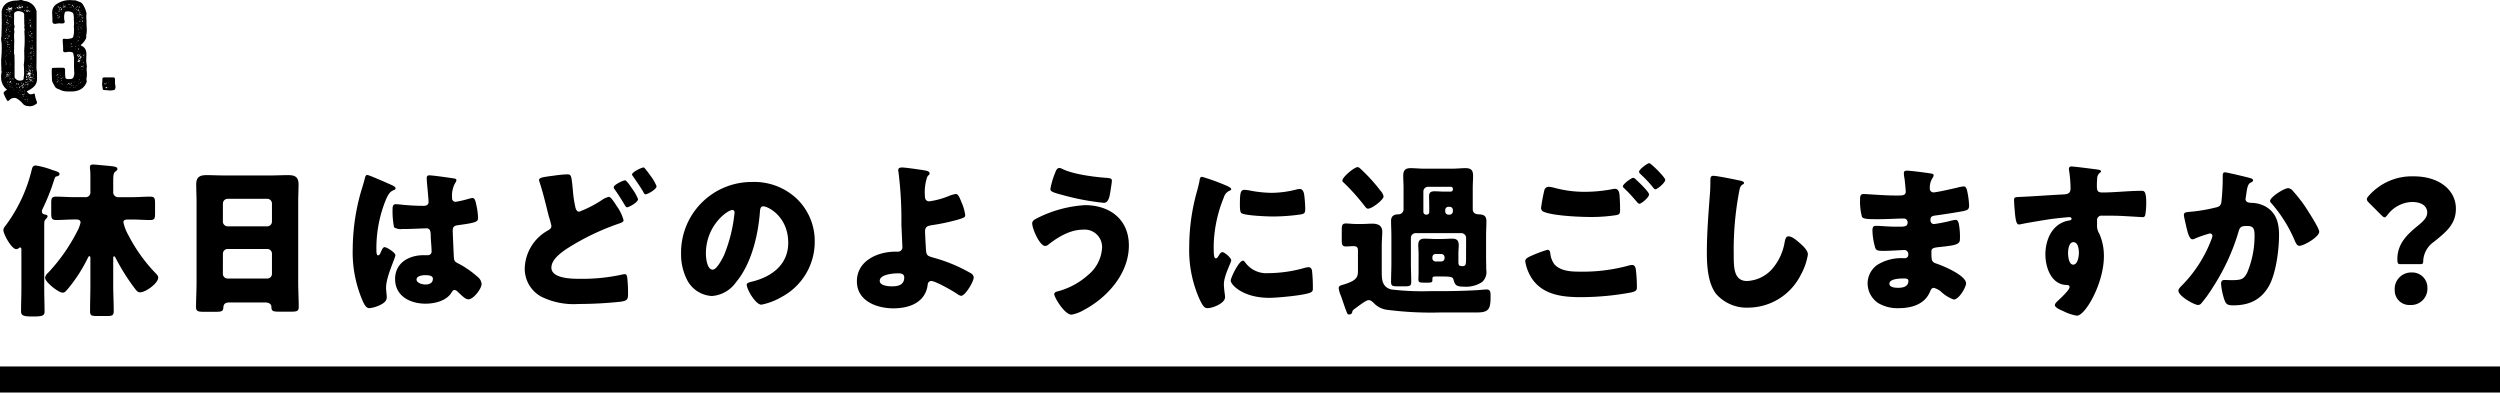<svg xmlns="http://www.w3.org/2000/svg" width="480" height="75.365" viewBox="0 0 480 75.365">
  <g id="グループ_2142" data-name="グループ 2142" transform="translate(-0.5 -3.635)">
    <g id="グループ_2141" data-name="グループ 2141">
      <path id="パス_1232" data-name="パス 1232" d="M7.56,2.12c-.04-.08-.06-.18-.1-.26A5.124,5.124,0,0,1,7.2.8C7.18.62,7.06.56,6.9.64a1.186,1.186,0,0,1-.46.1C6.08.74,5.9.5,5.7.26,5.62.18,5.66.14,5.76.1a4.762,4.762,0,0,0,1.2-.78A1.947,1.947,0,0,0,7.6-2.04V-3.38c0-.3-.1-.58-.1-.88.02-1.78.02-3.56.02-5.36v-5.46a.549.549,0,0,0-.04-.26,2.7,2.7,0,0,0-.54-.96,2.714,2.714,0,0,0-1.7-.88,1.1,1.1,0,0,1-.34-.1,1,1,0,0,0-.64-.06,3.722,3.722,0,0,1-.68.08,3.922,3.922,0,0,0-1.52.34,2.2,2.2,0,0,0-1.24,1.9c.02.48,0,.94.02,1.42,0,.98-.02,1.98-.06,2.96a1.5,1.5,0,0,1-.04.42,1.83,1.83,0,0,0,0,.66,4.183,4.183,0,0,1,.08.68A20.5,20.5,0,0,1,.74-6.16c0,.08-.02.18-.02.26.02.5,0,1,.04,1.5a2.164,2.164,0,0,1,0,.36.667.667,0,0,0,0,.2.956.956,0,0,1,0,.58A4.3,4.3,0,0,0,.8-1.74a2.966,2.966,0,0,0,.94,1.5c.12.1.12.12-.04.2a1.261,1.261,0,0,0-.46.4.233.233,0,0,0-.04.2,7.367,7.367,0,0,0,.68,1.38c.06.1.16.1.26.04l.16-.12a1.282,1.282,0,0,1,1.06-.42.849.849,0,0,1,.38.12,4.519,4.519,0,0,1,1.06.88,1.287,1.287,0,0,0,.88.54,1.569,1.569,0,0,1,.28.04,1.93,1.93,0,0,0,1.42-.38C7.62,2.5,7.64,2.38,7.56,2.12ZM3.68-16.72c.02.02.04.02.04.06H3.68c-.02,0-.04,0-.04-.04A.062.062,0,0,0,3.68-16.72Zm.9.12H4.6c.02,0,.02.02.02.04-.02,0-.02.02-.04.02A.037.037,0,0,1,4.58-16.6Zm-.94.14c.02-.02.04,0,.02.02a.064.064,0,0,1-.06.06l-.04-.04A.1.1,0,0,1,3.64-16.46Zm.56.14a.418.418,0,0,1,.08-.12c.04-.02.04.04.06.06.02.1-.08.04-.1.08C4.22-16.28,4.18-16.28,4.2-16.32Zm-.2,0h.02c.02.04,0,.04-.02.04a.02.02,0,0,1-.02-.02A.02.02,0,0,1,4-16.32Zm.6.08a.44.44,0,0,0,.16.02.172.172,0,0,1,.16.18c0,.08-.02.18-.1.18-.06,0-.02-.12-.04-.16.08-.12-.02-.12-.1-.14h-.1c-.04,0-.1,0-.1-.06C4.5-16.28,4.56-16.24,4.6-16.24Zm-.96.08v-.04c0-.02,0-.04.04-.02.02,0,.02.02.02.04A.073.073,0,0,1,3.64-16.16Zm.42.02a.152.152,0,0,0,.08.04c.08,0,.16-.02.22.06.04.08.1.16.16,0,0,0,.04-.02.06,0a.216.216,0,0,1,0,.22c0,.06-.06.06-.1.04-.06-.06-.2.04-.18-.14,0-.02-.06,0-.08.04-.04.04-.02.1-.02.16-.02.06-.04.1-.08.08-.06-.02-.08-.06-.06-.1a.464.464,0,0,0,.08-.36.152.152,0,0,1-.08.04c-.04,0-.08,0-.08-.06C3.98-16.16,4.04-16.14,4.06-16.14Zm-1.72.04a.043.043,0,0,1,.04.04c0,.02.02.06-.04.06a.07.07,0,0,1-.02-.04C2.32-16.06,2.32-16.1,2.34-16.1Zm3.52.02c.04,0,.04.06.04.08-.02.06-.02.12-.08.1a.053.053,0,0,1-.06-.06C5.78-16,5.78-16.08,5.86-16.08Zm-.32.02a.1.1,0,0,1,.04.08c0,.02.02.04-.02.06-.04-.02-.04-.08-.04-.12C5.5-16.04,5.52-16.06,5.54-16.06Zm-3.62.04a.043.043,0,0,1,.04.04.02.02,0,0,1-.02.02c-.02.02-.04,0-.04-.02A.07.07,0,0,1,1.92-16.02Zm1.96.04c.08-.02.1.06.14.12-.04.06-.08.14-.14.1s-.18-.04-.18-.12S3.82-15.98,3.88-15.98Zm-2.2.4a.279.279,0,0,1,.3-.04c.04-.02.06-.08.1-.1.1-.06.12-.12,0-.18-.02,0-.06-.02-.04-.04a.049.049,0,0,1,.08-.02c.08.04.16.04.2.14.02.08.08.12.1-.02l.04-.04c.12.16.16-.04.24-.06.04,0,.08-.06.12-.02s.02.08-.02.12a.361.361,0,0,0-.06.24.086.086,0,0,0-.14.04c.04,0,.08-.02.14-.02a.121.121,0,0,0,.06.12c.04.04.1.04.06.1-.04.04-.08,0-.12-.02-.06-.06-.12-.1-.14-.18a.371.371,0,0,1-.14.04c-.04,0-.08-.08-.1,0,0,.02.04.06.06.08.1.12.04.22.04.34a.059.059,0,0,1-.08.04c-.02,0-.06-.02-.06-.04.04-.12-.02-.26.1-.34-.06,0-.12.02-.16-.06s-.1-.08-.18-.02c-.1.06-.08-.04-.1-.1-.02.04-.06.06-.08.1,0,.02.02.04.04.06.02.04.02.06,0,.08H1.92c-.04,0-.02-.04-.02-.06v-.08c-.06-.02-.12-.04-.16.02-.02.02-.04.04-.06.02A.066.066,0,0,1,1.68-15.58Zm3.48-.32c0,.02.02.02.02.04s-.02.02-.04,0l-.02-.02C5.14-15.88,5.14-15.9,5.16-15.9Zm-2.2.06c.04,0,.04,0,.06.04-.02.02-.04.04-.06.04-.04,0-.06,0-.06-.04C2.92-15.84,2.94-15.84,2.96-15.84Zm.52.06c.04.02.02.06.04.1a.043.043,0,0,1-.04.04c-.04-.02-.04-.06-.04-.1A.043.043,0,0,1,3.48-15.78Zm.94.24c0,.02-.04.04-.08.04a.043.043,0,0,1-.04-.04c0-.06.06-.04.1-.04C4.42-15.58,4.44-15.58,4.42-15.54Zm1.22.06a.088.088,0,0,1,.1-.02.15.15,0,0,1,.02.1c0,.06-.08.12,0,.2v.04c0,.04.12.04.08.1-.04.04-.1,0-.16-.02-.14-.04-.06-.2-.1-.28C5.54-15.42,5.6-15.44,5.64-15.48Zm-.42.04c.06.02.08.08.1.14,0,.02,0,.04-.04.04-.04-.02-.1-.04-.1-.12C5.18-15.4,5.18-15.44,5.22-15.44Zm-.46.06c0,.04-.02.04-.04.04a.043.043,0,0,1-.04-.04c0-.04.02-.06.06-.04C4.76-15.42,4.76-15.4,4.76-15.38Zm1.34.02c.02.04.02.06-.02.08a.366.366,0,0,1-.32.06c.06-.14.2-.1.3-.16Zm.24-.02h.04c.02,0,.02,0,.02.02-.02,0-.04.02-.06.02C6.32-15.36,6.32-15.36,6.34-15.38ZM2-15.26a.112.112,0,0,1,.12-.1s.04.02.04.04c0,.06-.04.08-.08.12C2.02-15.22,2-15.22,2-15.26Zm-.68-.04.02-.02c.02-.02.04,0,.04.02.02.02,0,.04-.02.04A.043.043,0,0,1,1.32-15.3Zm4.92.06c.04,0,.08.02.06.06a.094.094,0,0,1-.1.1c-.04-.02-.06-.04-.06-.08C6.16-15.22,6.18-15.26,6.24-15.24Zm-4.42.02c0-.02.02-.02.04-.02s.04,0,.02.04l-.02.02C1.84-15.2,1.82-15.2,1.82-15.22Zm1.6,12.9A.513.513,0,0,1,3.3-2.7V-4.66c0-.62,0-1.22-.02-1.84a.96.96,0,0,0,0-.24,2.335,2.335,0,0,1-.08-.82c.02-.62,0-1.22.04-1.84,0-.36-.04-.74-.04-1.1a2.281,2.281,0,0,1,.04-.52,1.769,1.769,0,0,0,0-.46,1,1,0,0,1,.06-.68.283.283,0,0,0-.02-.22,2.389,2.389,0,0,1-.08-.66c0-.52.02-1.04,0-1.56a.5.5,0,0,1,.3-.5,1.225,1.225,0,0,1,.84-.1c.16.04.3.1.44.14a.5.5,0,0,1,.34.38,1.514,1.514,0,0,1,.02.3c0,.5.02,1.02.02,1.52a1.14,1.14,0,0,0,.02.26.282.282,0,0,1,.02.18,1.092,1.092,0,0,0,.02.62.444.444,0,0,1-.02.32.974.974,0,0,0-.02.24,19.944,19.944,0,0,1-.02,3.28c-.02.42,0,.82,0,1.24a9.265,9.265,0,0,1-.1,1.82,7.647,7.647,0,0,1,.06,1.18,4.522,4.522,0,0,1-.06,1.16c0,.06-.02.12-.02.18a.363.363,0,0,1-.28.42A1.2,1.2,0,0,1,3.42-2.32ZM5.48-15.18c.04,0,.04.02.06.06-.02,0-.02.02-.04.02s-.04-.02-.04-.06Zm-3.64.22c-.04.02-.04.1-.1.1l-.02-.04c0-.06.04-.08.08-.1C1.84-15,1.84-14.98,1.84-14.96Zm.42.06a.053.053,0,0,1,.06-.06c.04,0,.04.02.06.06q0,.03-.06.06Q2.29-14.84,2.26-14.9Zm-.82.3c.02,0,.04,0,.04.02s-.04.04-.06.04-.04,0-.04-.04S1.42-14.6,1.44-14.6Zm1,.06c0-.02,0-.04.04-.04.06,0,0,.12.1.1,0,.06-.04.04-.06.04A.092.092,0,0,1,2.44-14.54Zm-.86.1c.04,0,.06.04.06.08,0,.02-.02.04-.04.02-.02,0-.04-.04-.04-.06C1.54-14.42,1.56-14.44,1.58-14.44Zm.2,0,.12.08a.043.043,0,0,1-.04.04.121.121,0,0,1-.12-.06C1.72-14.4,1.74-14.42,1.78-14.44Zm.44.1c-.04.02-.06,0-.04-.02,0-.04.02-.04.04-.04s.04,0,.04.04C2.26-14.34,2.24-14.34,2.22-14.34Zm.1.14a.143.143,0,0,1,.12-.06c.08-.06.18-.04.2.06v.04c-.02-.02-.02-.02-.04-.02-.04-.06-.12-.04-.16-.08,0,.06,0,.1-.04.12-.02,0-.06-.04-.08-.06,0,.02.04.08-.04.08-.02,0-.08-.04-.06-.08S2.28-14.2,2.32-14.2Zm-.66.06c0-.02.04-.04.08-.04a.043.043,0,0,1,.04.04c-.02.04-.04.04-.08.04C1.68-14.1,1.64-14.12,1.66-14.14Zm1.1.18A.043.043,0,0,1,2.72-14c0-.02.02-.06.04-.06.04,0,.04.02.04.04S2.8-13.96,2.76-13.96Zm-1.12.12c-.02,0-.02,0-.02-.02s0-.02.02-.04l.02.02A.07.07,0,0,1,1.64-13.84Zm.8.04v-.04c0-.02.02-.02.04-.02s.02.02.02.04A.073.073,0,0,1,2.44-13.8Zm-.5.02c-.02.02-.04.02-.04,0-.02-.02-.06-.04-.02-.06.02-.02.04,0,.04.02C1.94-13.8,1.96-13.8,1.94-13.78Zm4.08.04c.02,0,.02-.02.04-.02,0,.02.02.02.02.04H6.04ZM1.8-13.7c0-.02.02-.04.04-.02.02,0,.02.02.02.04a.073.073,0,0,1-.06.02C1.8-13.68,1.78-13.7,1.8-13.7Zm4.52.22c.02.06.04.1-.02.12-.04,0-.12-.02-.1-.08,0-.06-.02-.18.06-.2C6.36-13.64,6.28-13.52,6.32-13.48Zm-5.1-.12c0-.02.02-.02.04-.02s.04,0,.06.04H1.26C1.24-13.56,1.2-13.58,1.22-13.6Zm.76.16c0,.04,0,.1-.04.08-.06-.02-.06-.08-.08-.12,0-.04.02-.1.08-.1C2-13.56,1.96-13.48,1.98-13.44Zm-.24-.06-.02-.02c0-.02.02-.02.02-.04,0,.02.02.02.02.04Zm3.88.1.02-.02c.02,0,.02.02.04.02-.02.02-.02.04-.04.04S5.6-13.38,5.62-13.4Zm-3.32.08c-.02,0-.02-.02-.04-.02a.043.043,0,0,1,.04-.04c.02-.02.04,0,.02.02A.07.07,0,0,0,2.3-13.32Zm-.56-.02-.04.04c0-.02-.02-.02-.02-.04l.02-.02C1.72-13.36,1.72-13.34,1.74-13.34Zm-.44.14-.02-.02.02-.02c.02,0,.02.02.04.02C1.32-13.22,1.32-13.2,1.3-13.2Zm1,.04a.152.152,0,0,1-.08.04c-.04,0-.04-.02-.02-.04s.04-.04.06-.04C2.28-13.22,2.3-13.2,2.3-13.16Zm-.48-.02a.127.127,0,0,1,.1.12c0,.08-.02.12-.08.12-.1,0-.12-.06-.1-.14C1.74-13.12,1.74-13.2,1.82-13.18Zm4.48.14c-.04,0-.1,0-.1-.06,0-.04.06-.02.08-.04.04,0,.06,0,.08.04A.053.053,0,0,1,6.3-13.04Zm-4.18.08c.02,0,.06.02.04.04-.02.06-.06.14-.14.14-.04,0-.06,0-.06-.04C1.94-12.86,2.08-12.96,2.12-12.96Zm3.92,0c.04,0,.04.02.04.06a.043.043,0,0,1-.04.04C6-12.86,6-12.9,6-12.92A.043.043,0,0,1,6.04-12.96Zm.48,0a.043.043,0,0,1,.04.04l-.02.02c-.04,0-.04-.02-.04-.04Zm-4.8.24c-.02.02-.04.06-.08.08v-.06a.08.08,0,0,1,.04-.08C1.7-12.78,1.72-12.76,1.72-12.72Zm4.76.04c.04.02.04.04.04.08a.02.02,0,0,1-.02.02c-.02,0-.02-.04-.02-.06Zm-3.86.06c0,.02,0,.04-.04.04-.02,0-.04,0-.04-.04,0-.02.02-.04.06-.04C2.62-12.66,2.62-12.64,2.62-12.62Zm-1.24,0a.07.07,0,0,0,.04-.02c0,.02.02.02.02.04l-.02.02C1.4-12.58,1.36-12.58,1.38-12.62Zm5.08.32v.02c-.04.06.04.12-.02.16-.04.02-.1-.14-.08-.22,0-.02.02-.04.02-.06H6.32a.1.1,0,0,1-.08-.14.086.086,0,0,1,.08-.08.134.134,0,0,1,.08.14c0,.04-.02.06-.02.08C6.42-12.38,6.54-12.42,6.46-12.3Zm-4.5-.22c0-.02-.02-.02-.02-.04a.153.153,0,0,1,.1-.04c0-.02.02,0,.02.02A.11.11,0,0,1,1.96-12.52Zm.22-.04c0,.02.02.02.02.04a.02.02,0,0,1-.02.02l-.02-.02C2.16-12.54,2.18-12.54,2.18-12.56Zm.32.18a.043.043,0,0,1-.04.04c-.02,0-.04,0-.04-.06a.02.02,0,0,1,.02-.02C2.48-12.42,2.5-12.4,2.5-12.38Zm-.18.14c0,.02-.02.02-.04.02a.043.043,0,0,1-.04-.04.043.043,0,0,1,.04-.04C2.3-12.3,2.32-12.28,2.32-12.24Zm-.28.08c0-.02-.02-.02-.04-.02a.043.043,0,0,1,.04-.04h.02C2.08-12.2,2.06-12.18,2.04-12.16Zm4.6-.02c.04,0,.06,0,.06.04,0,.02-.02.02-.04.04-.02,0-.06-.02-.06-.04C6.6-12.18,6.62-12.18,6.64-12.18Zm-4.94.12c0-.02.02-.02.04-.02s.04.02.02.04c0,.02-.02.04-.04.02C1.7-12.02,1.68-12.04,1.7-12.06Zm.28.02c-.02.04-.02.04-.06.04-.02,0-.04-.02-.02-.04a.043.043,0,0,1,.04-.04A.043.043,0,0,1,1.98-12.04Zm-.2.66c-.06-.04-.04-.1-.04-.16a.866.866,0,0,1,.02-.1c-.04-.04-.1-.06-.08-.12s.1-.08.16-.1c.04,0,.02.04,0,.06a.247.247,0,0,0-.08.16c.06.02.06.06.04.1,0,.06.08.1.02.16Zm.46-.36c0,.02-.02.06-.06.04a.053.053,0,0,1-.06-.06c0-.04.04-.04.06-.04C2.22-11.8,2.22-11.78,2.24-11.74Zm.06.42v-.04a.049.049,0,0,1,.08-.02c.04.02.12,0,.14.06a.07.07,0,0,1-.02.04C2.42-11.3,2.36-11.3,2.3-11.32Zm-.78-.04c.02-.02.04.02.04.04l-.08.06c-.02.02-.02-.02-.02-.04A.064.064,0,0,1,1.52-11.36Zm4.8.08c-.02-.04.02-.06.06-.08a.053.053,0,0,1,.06.06c.02.04,0,.06-.04.08C6.36-11.22,6.32-11.24,6.32-11.28Zm-.3.04c.04,0,.06.04.04.08,0,.02,0,.04-.04.04a.1.1,0,0,1-.04-.08C5.98-11.24,6-11.26,6.02-11.24Zm-4.32.18c-.04,0-.04-.06-.04-.08,0-.04.02-.06.04-.04.04,0,.04.04.04.06S1.74-11.06,1.7-11.06ZM6.8-11c0,.04-.04.02-.06.02a.192.192,0,0,0-.18.12c-.02.02-.04.04-.06.02a.1.1,0,0,1-.02-.06c.04-.08.1-.14.16-.14a.15.15,0,0,1,.1.02A.2.2,0,0,1,6.8-11Zm-.74.26c-.04-.02-.04-.06-.06-.08a.043.043,0,0,1,.04-.04c.04.02.04.04.06.08A.043.043,0,0,1,6.06-10.74Zm-3.34-.04c0-.02,0-.04.02-.04a.07.07,0,0,1,.02.04l-.02.02Zm-.64.02v.02c-.04.02-.04,0-.04-.02v-.04C2.08-10.8,2.08-10.78,2.08-10.76Zm-.22.04c.04,0,.08.02.08.06,0,.02-.02.02-.04.02-.04,0-.06,0-.06-.04C1.82-10.7,1.84-10.72,1.86-10.72Zm4.58.18c-.04,0-.08-.04-.06-.08a.11.11,0,0,1,.06-.1.1.1,0,0,1,.08.1A.073.073,0,0,1,6.44-10.54Zm-4.78-.1c.02-.02.04,0,.04.04a.152.152,0,0,1-.04.08c-.06.02-.04-.02-.04-.04C1.62-10.6,1.62-10.64,1.66-10.64Zm4.54.14a.073.073,0,0,1,.06.02c.04.02.1.02.1.1a.07.07,0,0,1-.04.02c-.06,0-.1-.02-.1-.08a.073.073,0,0,1-.02-.06c-.04-.02-.08.02-.1-.02,0-.04.04-.12.08-.12C6.26-10.62,6.18-10.54,6.2-10.5Zm-4.06.22c-.04-.04.02-.08.04-.12.02-.02.04-.04.02-.08s-.08-.08-.02-.1c.06-.04.1.02.14.08v.04a.121.121,0,0,1-.06.12C2.24-10.3,2.2-10.24,2.14-10.28Zm4.7-.02a.02.02,0,0,1-.02.02c-.02,0-.04,0-.04-.02a.02.02,0,0,1,.02-.02C6.82-10.32,6.84-10.32,6.84-10.3Zm-4.82.02c0,.04-.02.04-.04.04s-.06,0-.04-.04a.02.02,0,0,0,.02-.02A.2.2,0,0,1,2.02-10.28Zm4.54.06a.07.07,0,0,1,.04-.02c.06.04.12.06.12.14,0,.02-.02.04-.04.02A.269.269,0,0,1,6.56-10.22Zm-4.82.12a.043.043,0,0,1,.04-.04c.02.02.04.02.04.06a.073.073,0,0,1-.06.02C1.76-10.08,1.74-10.08,1.74-10.1Zm.16.18v-.04c.02-.06.18-.16.24-.14v.04C2.14-10.02,1.94-9.9,1.9-9.92Zm-.22-.04c0,.06-.02.1-.08.1s-.08-.04-.1-.1c0-.04.02-.08.06-.08A.135.135,0,0,1,1.68-9.96Zm-.34.04a.053.053,0,0,1-.06.06c-.02,0-.02-.02-.02-.04,0-.04,0-.06.04-.06A.043.043,0,0,1,1.34-9.92Zm.18.24c0,.04-.02.06-.08.06-.02,0-.04-.02-.02-.04A.1.1,0,0,1,1.5-9.7C1.52-9.72,1.52-9.7,1.52-9.68Zm5.12.02c.02-.04.06-.04.1-.02.02,0,.08.02.06.06s-.06.02-.1,0l-.06-.04c-.02.04-.04.06-.08.02-.02,0-.04-.04-.02-.04A.088.088,0,0,1,6.64-9.66Zm-3.98.12c-.02,0-.04-.02-.02-.06a.156.156,0,0,1,.08-.08.043.043,0,0,1,.04.04C2.78-9.56,2.72-9.56,2.66-9.54ZM1.24-9.58a.043.043,0,0,1,.04-.04c.02,0,.02.02.02.04l-.02.02C1.24-9.54,1.24-9.56,1.24-9.58Zm.64-.02.02-.02c.02,0,.02.02.04.02l-.06.04Zm3.9.14v-.06c.02-.02.02-.02.02,0v.08C5.78-9.44,5.76-9.46,5.78-9.46Zm-3.54,0v.04c-.04,0-.04-.04-.06-.06,0-.02,0-.04.02-.04C2.24-9.52,2.22-9.48,2.24-9.46ZM6.1-9.5c.04.02.04.04.06.08,0,.02-.02.06-.04.06a.11.11,0,0,1-.06-.1C6.04-9.48,6.08-9.5,6.1-9.5Zm-4.32.12a.07.07,0,0,1,.02-.04c.04-.02.06-.02.08.02a.244.244,0,0,1,.06.18c.02,0,.04.02.06.04.02.04.02.1-.02.1-.08,0,0-.06-.02-.1-.02,0-.02-.02-.02-.04C1.8-9.2,1.84-9.34,1.78-9.38Zm4.88.08a.02.02,0,0,1,.02-.02c.02-.02.04,0,.04.02a.043.043,0,0,1-.04.04C6.66-9.26,6.64-9.28,6.66-9.3Zm-4.52.08c0,.02,0,.06-.02.04a.043.043,0,0,1-.04-.04l.02-.02C2.12-9.26,2.14-9.24,2.14-9.22ZM1.5-9.1c.02-.04.02-.08.06-.08l.02.02c0,.04-.02.08-.06.08C1.5-9.06,1.48-9.08,1.5-9.1Zm.4.32a.038.038,0,0,1,.02-.06.126.126,0,0,1,.18.06c.02-.02.04-.06.06-.06.04,0,.1.02.16.02,0,0,.02.04,0,.06-.04.06-.08.02-.14,0a.151.151,0,0,1-.08-.02l-.02.02C2.02-8.74,1.96-8.68,1.9-8.78Zm.72.04c-.02,0-.02-.02,0-.04h.04c.02,0,.02.02,0,.02C2.64-8.74,2.64-8.74,2.62-8.74Zm3.82.04a.043.043,0,0,1,.04-.04c.02-.02.04,0,.04.02a.064.064,0,0,1-.06.06C6.44-8.66,6.44-8.68,6.44-8.7Zm-4.02.08a.07.07,0,0,1,.04-.02c0-.02.02-.02.02,0s-.02.02-.02.04C2.44-8.6,2.42-8.6,2.42-8.62Zm4.32.04c.02,0,.04.02.04.06,0,.02-.02.04-.06.04a.053.053,0,0,1-.06-.06C6.68-8.58,6.7-8.58,6.74-8.58ZM2-8.3c-.04,0-.04-.04-.04-.06-.02-.04,0-.06.02-.08a.064.064,0,0,1,.06.06C2.04-8.34,2.04-8.3,2-8.3Zm4.46-.04c.02,0,.04.02.04.06a.173.173,0,0,1-.12.06c-.04,0-.06-.02-.04-.04A.418.418,0,0,1,6.46-8.34Zm-4.12.08c0-.02.02-.06.04-.06.06.02.06.06.04.1,0,.04,0,.08-.02.08C2.36-8.16,2.36-8.22,2.34-8.26Zm4.22.22c-.02-.12.12-.12.18-.18.02-.02.06,0,.08.02.02.04.02.08,0,.08-.1-.02-.16.14-.26.08a.151.151,0,0,1-.08.02c-.06.02-.1,0-.14-.06a.062.062,0,0,1,.02-.04c.06-.04.08.02.12.06Zm-4.32.18c.02,0,.04.02.06.02l-.04.06c-.04,0-.04-.02-.06-.06C2.2-7.86,2.2-7.88,2.24-7.86Zm4.7,0A.053.053,0,0,1,7-7.8l-.04.04c-.02,0-.04-.02-.04-.06C6.9-7.84,6.92-7.86,6.94-7.86Zm-5.16.24c-.02-.02-.04-.04-.04-.06-.02-.02,0-.04.02-.04.04.02.04.02.06.06C1.8-7.64,1.8-7.62,1.78-7.62Zm.68.06A.043.043,0,0,1,2.5-7.6c.06,0,.08.06.1.1a.043.043,0,0,1-.04.04C2.52-7.48,2.46-7.5,2.46-7.56Zm4.02,0c0-.02.02-.02.04-.02s.02.02.02.04-.02.04-.04.02C6.46-7.52,6.46-7.54,6.48-7.56Zm.54.08c0,.02-.02.08-.04.08-.04-.02-.04-.06-.04-.1-.02-.02-.02-.06.04-.06C7-7.56,7.02-7.54,7.02-7.48ZM1.98-7.5l-.02.02a.043.043,0,0,1-.04-.04c-.02-.02,0-.04.04-.02C1.98-7.54,1.98-7.52,1.98-7.5Zm4.62.1a.07.07,0,0,1,.04-.02l.02.02c0,.02,0,.02-.02.04C6.62-7.36,6.6-7.36,6.6-7.4Zm-.26.22c.04-.04.02-.08.04-.14.02-.04.04-.06.08-.04s.04.04.04.08a.2.2,0,0,1-.1.16c-.02.02-.06.06-.08.02C6.3-7.12,6.32-7.14,6.34-7.18Zm-5.02-.1-.04-.06a.028.028,0,0,1,.04,0,.043.043,0,0,1,.04.04C1.36-7.28,1.34-7.28,1.32-7.28ZM7.1-7.2a.043.043,0,0,1,.04.04c-.02.02-.02.04-.06.04a.073.073,0,0,1-.02-.06C7.08-7.18,7.08-7.2,7.1-7.2Zm-.48.04a.043.043,0,0,1,.04.04c.02.02,0,.04-.02.04-.02.02-.04,0-.04-.02C6.58-7.12,6.6-7.14,6.62-7.16Zm-4.34.02c.02,0,.04.02.04.06,0,.02,0,.04-.04.04-.02,0-.04-.02-.04-.06A.043.043,0,0,1,2.28-7.14Zm4.6.08a.028.028,0,0,1-.04,0,.037.037,0,0,1,0-.06h.02C6.9-7.1,6.9-7.1,6.88-7.06Zm-.8-.02a.043.043,0,0,1,.04.04C6.1-7.02,6.1-7,6.06-7c-.02-.02-.04-.04-.02-.08C6.04-7.1,6.06-7.1,6.08-7.08Zm.42.1c0,.02-.02.04-.04.02a.028.028,0,0,1,0-.04h.02A.02.02,0,0,1,6.5-6.98Zm-4.76.14c.04,0,.06.02.06.04a.053.053,0,0,1-.06.06c-.02,0-.04-.04-.04-.06A.043.043,0,0,1,1.74-6.84Zm5.24.02c.02.02.08,0,.08.04-.02.06-.1.02-.12.08-.06,0-.06-.04-.06-.06C6.9-6.82,6.92-6.84,6.98-6.82Zm-.66.06c0,.02,0,.04-.04.04a.07.07,0,0,1-.02-.04c.02,0,.02-.02.04-.02Zm-.28.12a.053.053,0,0,1,.06.06c-.02.04-.02.06-.06.06C6-6.5,6-6.54,6-6.58,6-6.6,6-6.64,6.04-6.64Zm.36.18a.02.02,0,0,1-.02-.02c.04-.04.02-.14.12-.12.02.02.02.04.06.06A1.179,1.179,0,0,1,6.4-6.46ZM1.58-6.48,1.6-6.5a.064.064,0,0,1,.06.06.07.07,0,0,1-.02.04C1.6-6.4,1.58-6.44,1.58-6.48Zm5.02.06a.073.073,0,0,1,.06.02c0,.02,0,.02-.02.04-.02,0-.06,0-.06-.02C6.54-6.4,6.58-6.4,6.6-6.42Zm-.04.22c.06-.02.08.02.12.06,0,.04,0,.06-.04.04-.04,0-.08,0-.1-.04A.038.038,0,0,1,6.56-6.2Zm-.28.04a.073.073,0,0,1,.02.06c0,.02-.02.04-.04.02l-.02-.04A.043.043,0,0,1,6.28-6.16Zm.14.2a.053.053,0,0,1-.06-.06c.02-.02.02-.06.06-.06s.06.04.06.08C6.46-5.98,6.44-5.96,6.42-5.96Zm.2.26c0-.04.02-.04.04-.06a.07.07,0,0,1,.02.04c0,.02,0,.04-.02.04A.07.07,0,0,1,6.62-5.7ZM1.64-5.72a.043.043,0,0,1,.04.04.2.2,0,0,1-.08.1.053.053,0,0,1-.06-.06C1.56-5.68,1.58-5.72,1.64-5.72Zm4.62.02a.043.043,0,0,1-.04.04.02.02,0,0,1-.02-.02c-.02-.02,0-.04.02-.04S6.24-5.7,6.26-5.7Zm-3.84.18c-.02,0-.02-.02-.04-.02,0-.02,0-.04.02-.04.02.02.02.02.04.02C2.44-5.54,2.44-5.52,2.42-5.52Zm-.76.06a.043.043,0,0,1,.04.04c-.02.06-.08,0-.1.04-.02,0-.06,0-.06-.02C1.56-5.46,1.6-5.46,1.66-5.46Zm4.94.18c.04,0,.04.04.04.06a.038.038,0,0,1,0,.06c-.06,0-.08-.02-.08-.06C6.56-5.24,6.58-5.26,6.6-5.28Zm-4.18.22c0-.04-.02-.08.02-.08.06,0,.08.06.08.1A.043.043,0,0,1,2.48-5,.053.053,0,0,1,2.42-5.06Zm-.7-.06c.04-.02.12,0,.12.06-.02.1-.1-.06-.14,0-.04.02-.08.06-.1,0C1.6-5.12,1.66-5.12,1.72-5.12Zm4.72.04c0,.02-.02.02-.04.04-.02-.02-.04-.02-.04-.04-.02-.02,0-.04.02-.04C6.42-5.12,6.44-5.1,6.44-5.08Zm-4.9.22c0,.02-.02.02-.04.02a.073.073,0,0,1-.02-.06c0-.02.02-.02.04-.02C1.54-4.9,1.56-4.88,1.54-4.86Zm4.82,0A.043.043,0,0,1,6.4-4.9c.06.02.08.04.08.1,0,.02,0,.02-.04.04C6.4-4.78,6.36-4.8,6.36-4.86Zm-.34.06c0,.04-.04.06-.08.06-.02.02-.06,0-.06-.04s.04-.06.08-.06C5.98-4.84,6.02-4.84,6.02-4.8Zm-3.56.18c-.02.04-.02.04-.06.04-.02,0-.02-.02-.02-.04.02-.02.04-.04.06-.02A.02.02,0,0,0,2.46-4.62Zm3.7,0c.02,0,.04,0,.04.02.02,0,0,.02,0,.04l-.02.02c-.06.02-.1.12-.18.08V-4.5C6.02-4.6,6.1-4.58,6.16-4.62Zm.28.02c.06,0,.08.04.06.08,0,.02-.02.04-.06.04S6.4-4.5,6.4-4.54,6.42-4.6,6.44-4.6Zm-.12.18a.043.043,0,0,1-.04.04.043.043,0,0,1-.04-.04.043.043,0,0,1,.04-.04A.043.043,0,0,1,6.32-4.42Zm.36.1c-.04,0-.04-.04-.04-.06s0-.06.02-.06a.053.053,0,0,1,.06.06C6.72-4.36,6.7-4.32,6.68-4.32Zm-.64-.02c.04-.02.08-.02.1.02,0,.04,0,.06-.02.06-.04.02-.1.02-.12-.02S6-4.34,6.04-4.34Zm.42,0c.02-.02.04,0,.04.04-.02.02-.02.04-.04.04a.043.043,0,0,1-.04-.04A.043.043,0,0,1,6.46-4.34Zm-.9.1c-.04,0-.04-.02-.04-.04.02-.02.02-.04.06-.02a.02.02,0,0,0,.02.02C5.58-4.26,5.58-4.24,5.56-4.24Zm1.16.12v.04l-.02.02a.062.062,0,0,0-.04-.02C6.68-4.12,6.7-4.12,6.72-4.12ZM6.5-4.1a.07.07,0,0,1,.02.04.07.07,0,0,1-.04.02l-.02-.02C6.46-4.1,6.48-4.1,6.5-4.1Zm-.34.28c-.06-.02-.12-.04-.12-.12,0-.04-.04-.08.04-.1.04-.02.1,0,.08.08,0,.04.02.08.06.06.2-.08.12.06.12.16a.1.1,0,0,0,.02.06c.02.06-.02.08-.06.1-.02,0-.04.02-.06,0-.04-.02-.02-.06,0-.1C6.3-3.76,6.24-3.8,6.16-3.82Zm.56.04c-.04,0-.04-.04-.02-.06,0-.04.02-.08.06-.08a.053.053,0,0,1,.06.06C6.8-3.82,6.78-3.78,6.72-3.78Zm-1.26.02a.053.053,0,0,1,.06-.06c.04,0,.04.04.04.06a.064.064,0,0,1-.06.06C5.46-3.7,5.44-3.74,5.46-3.76Zm.28.08c.02,0,.04.02.04.06-.02.04-.04.06-.08.04-.04,0-.1-.02-.1-.04C5.62-3.68,5.7-3.66,5.74-3.68Zm.92,1.24a.254.254,0,0,0-.12-.02c0,.04,0,.1-.04.08a1.975,1.975,0,0,1-.56-.24c-.08-.08-.04-.12.04-.14A.946.946,0,0,1,6.12-3c-.14.02-.26-.06-.42-.06a.1.1,0,0,1-.08-.16c.04-.08.08-.08.14,0,.06.06.1.02.12-.04.04-.12.12-.2.12-.34a.038.038,0,0,1,.02-.06c.04,0,.04.02.06.06,0,.12.04.2.2.16a.344.344,0,0,1,.24.2c0,.04-.02.08-.06.08-.04.02-.06-.02-.06-.06-.02-.02,0-.06-.04-.06-.04-.02-.06.02-.04.06,0,.1-.16.1-.18.2.1-.06.2,0,.3-.02a.073.073,0,0,1,.06.02c0,.02-.02.02-.04.04a.823.823,0,0,1-.48.22c.02.12.16.1.22.2.02.02.06,0,.1-.02.16-.14.16-.14.22.06,0,.02.02.04.02.06.04-.02.06-.06.1-.08.02-.02,0-.12.06-.08.04.02.04.08.04.12C6.74-2.44,6.7-2.44,6.66-2.44Zm0-1.16c.06-.02.08.02.1.08H6.74c-.04,0-.1.02-.12-.04C6.62-3.58,6.64-3.58,6.66-3.6Zm-4.92.2a.073.073,0,0,1,.06-.02c0-.02,0-.02-.02-.04,0-.04-.02-.08.04-.1h.04c.04.04,0,.08-.02.12-.02,0-.02,0-.04.02,0,.02-.02.04-.02.06-.02.02-.04.04-.06.02S1.72-3.38,1.74-3.4Zm.32-.06a.073.073,0,0,1,.08-.08c.02,0,.06.02.06.04a.135.135,0,0,1-.08.12C2.08-3.38,2.06-3.42,2.06-3.46ZM6.84-3.5c.02.02.02.04-.02.04a.043.043,0,0,1-.04-.04C6.8-3.52,6.82-3.54,6.84-3.5ZM2.5-3.34c-.04,0-.06-.06-.06-.1A.064.064,0,0,1,2.5-3.5c.04,0,.04.06.06.08C2.54-3.38,2.54-3.34,2.5-3.34Zm4.26,0c.02,0,.02.02.04.02l-.02.02c-.02.02-.02,0-.04,0A.07.07,0,0,1,6.76-3.34ZM2.3-3.32c.04-.02.06.04.08.08a.064.064,0,0,1,.06.06l-.02.02a.152.152,0,0,1-.04-.08c-.04,0-.08.02-.1-.04C2.26-3.28,2.28-3.32,2.3-3.32Zm.52.08c-.02,0-.02-.02-.04-.02A.07.07,0,0,1,2.8-3.3c.04,0,.06,0,.06.02A.043.043,0,0,1,2.82-3.24Zm-.98.58a1.966,1.966,0,0,0-.1-.32V-3c0-.12.16-.06.12-.1-.02-.06-.08-.08.02-.12a.091.091,0,0,1,.1,0c.04.04.02.08,0,.12-.04.16-.14.3-.06.48v.02a.02.02,0,0,0-.02.02C1.86-2.6,1.84-2.62,1.84-2.66ZM6.7-3.14l-.02-.02c.02,0,.02-.02.04-.02a.062.062,0,0,0,.02.04Zm-4.2.12s-.02-.02,0-.02a.043.043,0,0,1,.04-.04c.02,0,.02.02.02.04C2.54-3.02,2.52-3,2.5-3.02Zm-.34.16c-.04,0-.06-.02-.06-.04a.166.166,0,0,1,.06-.16.123.123,0,0,1,.14.02c.02,0,.02.04.02.06A1.109,1.109,0,0,0,2.16-2.86ZM6.96-3c-.02.04-.04.1-.1.1A.1.1,0,0,1,6.78-3c.02-.06.06-.06.1-.06C6.92-3.04,6.98-3.04,6.96-3ZM5.6-2.82c.02-.02.04-.04.06-.02a.135.135,0,0,1,.08.12c.02.04,0,.08-.04.08-.1,0-.16.02-.04.1.08.06.02.12,0,.18.04-.02.08-.06.12-.02.02.02.02.04-.02.06s-.08,0-.08-.04H5.66c-.08-.04-.06-.18-.16-.14C5.42-2.64,5.58-2.72,5.6-2.82Zm-3.24,0c.02,0,.04,0,.04.04-.02.02-.02.04-.06.02-.02,0-.02-.02-.02-.04S2.34-2.84,2.36-2.82Zm-.64.16c-.04,0-.06-.02-.06-.04,0-.04.02-.06.04-.06.04-.02.06,0,.06.04C1.76-2.7,1.76-2.66,1.72-2.66ZM1.4-2.68c.02,0,.04,0,.04.02l-.02.02a.062.062,0,0,1-.04-.02A.02.02,0,0,0,1.4-2.68Zm.74.06c0-.04.04-.04.06-.04h.04a.1.1,0,0,1-.04.08C2.16-2.58,2.16-2.6,2.14-2.62Zm4.74.04c-.02,0-.02-.02-.02-.04.02-.02.04-.04.06-.04a.043.043,0,0,1,.04.04C6.94-2.58,6.92-2.58,6.88-2.58Zm-4.4,0c-.02.04-.04.06-.06.04a.2.2,0,0,1-.06-.02.053.053,0,0,1,.06-.06C2.44-2.62,2.46-2.6,2.48-2.58ZM1.6-2.4c-.04,0-.04-.04-.04-.06,0-.04,0-.04.04-.06.02.02.04.04.04.06C1.64-2.42,1.64-2.38,1.6-2.4Zm.44-.1c-.02,0-.02.02-.04.02s-.02-.02,0-.04h.02A.02.02,0,0,1,2.04-2.5Zm3.44.02c0,.02,0,.02-.02.06A.044.044,0,0,1,5.48-2.48Zm.56.16a.127.127,0,0,1-.12-.1c0-.02,0-.04.04-.06a.87.87,0,0,1,.12.14C6.1-2.32,6.06-2.3,6.04-2.32ZM3.14-2.4v.04a.02.02,0,0,0-.02.02c-.02-.02-.02-.02-.02-.04S3.1-2.42,3.14-2.4Zm-1.72.1L1.4-2.32c0-.04.02-.04.04-.04,0,.02,0,.02.02.04C1.44-2.32,1.44-2.3,1.42-2.3ZM7-2.18l-.02-.04c.04-.04.02-.12.08-.12.02-.02.02,0,.04.02A.231.231,0,0,1,7-2.18Zm-.58.32c-.04.02-.06,0-.1-.02a.282.282,0,0,1-.14-.3c-.04.04-.06.06-.08.02a.062.062,0,0,1-.02-.04c.04-.04.08,0,.1.02v-.08c0-.02.02-.06.04-.06s.04.02.06.04a1.019,1.019,0,0,0,.14.34A.061.061,0,0,1,6.42-1.86ZM3.16-2.14A.15.15,0,0,1,3-2.24c-.02,0-.02.02-.04.02-.04,0-.02.1-.08.04-.02,0-.02-.06-.02-.08.02-.06.06-.02.1,0,.02,0,.02.02.04.02h.02c.06.02.12.02.16.08C3.2-2.16,3.18-2.14,3.16-2.14Zm-.68-.14c.04,0,.06.04.04.06-.02.06-.1.06-.14.08-.04,0-.08-.04-.06-.06A.247.247,0,0,1,2.48-2.28Zm4.32.14a.043.043,0,0,1-.04-.04.133.133,0,0,1,.08-.1.043.043,0,0,1,.04.04C6.88-2.18,6.84-2.16,6.8-2.14Zm-1.28.1c-.02-.06-.02-.12.06-.14s.18.1.28,0a.02.02,0,0,0,.02.02.1.1,0,0,1-.04.08c-.08.04-.22-.08-.26.08C5.58-1.98,5.54-2,5.52-2.04Zm-2.9-.1c.04,0,.04,0,.04.04a.043.043,0,0,1-.04.04c-.02.02-.02-.02-.02-.04S2.6-2.14,2.62-2.14Zm4.04.42c-.04.02-.06,0-.06-.04,0-.1-.08-.18-.1-.28,0-.04-.02-.06.04-.08.04,0,.08.02.08.04-.04.12.06.2.08.3C6.7-1.74,6.7-1.72,6.66-1.72ZM2.7-1.96h.12c-.02.04-.06.02-.08.04C2.72-1.94,2.68-1.92,2.7-1.96ZM2-1.74a.043.043,0,0,1-.04-.04.1.1,0,0,1,.08-.04.043.043,0,0,1,.04.04C2.06-1.74,2.04-1.74,2-1.74Zm.58.16c-.04.02-.1.04-.12.08-.04.02-.06.1-.12.06s.02-.08.02-.14a.407.407,0,0,1,.18-.24c.02.1.12.12.12.22C2.66-1.52,2.6-1.6,2.58-1.58ZM5.8-1.72c-.02,0-.06-.02-.04-.04A.043.043,0,0,1,5.8-1.8c.02-.02.04,0,.06.04C5.86-1.74,5.84-1.72,5.8-1.72ZM3.06-1.74c0-.02-.02-.02,0-.04a.02.02,0,0,1,.02-.02c0,.02.02.02.02.04C3.08-1.76,3.08-1.76,3.06-1.74Zm2.36,0a.043.043,0,0,1-.04-.04.07.07,0,0,1,.04-.02c.02,0,.04,0,.04.02S5.44-1.76,5.42-1.74Zm.84.12c-.04,0-.02-.06-.04-.08-.02-.04-.02-.06.02-.06s.08.02.08.06S6.32-1.62,6.26-1.62Zm.54,0c-.02,0-.02-.02-.02-.04.02-.04,0-.1.06-.1.02,0,.04.04.04.06C6.86-1.66,6.86-1.62,6.8-1.62ZM2.24-1.7c-.02,0-.04.02-.06,0a.062.062,0,0,1,.02-.04h.04C2.26-1.74,2.26-1.72,2.24-1.7Zm3.82.06c0,.02-.02.02-.04.02a.053.053,0,0,1-.06-.06h.06C6.04-1.68,6.06-1.68,6.06-1.64Zm-.38,0c.02-.02.04,0,.04.04-.02.04-.02.1-.08.12l-.06-.06C5.56-1.62,5.64-1.62,5.68-1.64Zm-3.8.1c0-.04,0-.06.04-.06s.04.04.06.06a.053.053,0,0,1-.06.06C1.9-1.48,1.88-1.52,1.88-1.54Zm3.14-.04A.02.02,0,0,0,5-1.56c-.04,0-.04,0-.04-.02a.02.02,0,0,1,.02-.02C5-1.6,5-1.6,5.02-1.58Zm.36.12c-.04,0-.06-.02-.08-.06,0-.04.04-.06.08-.06s.06,0,.06.06A.053.053,0,0,1,5.38-1.46Zm.5,0c-.02.02-.04.02-.04-.02l.04-.04c.02,0,.04,0,.04.02A.043.043,0,0,1,5.88-1.46ZM4.54-1.4c-.02-.02-.02-.06.02-.06.06-.04.12-.02.14.06C4.64-1.36,4.6-1.34,4.54-1.4Zm.18,0v.04c.02,0,.02.02.02.04a.02.02,0,0,1-.02.02.073.073,0,0,1-.02-.06C4.7-1.38,4.7-1.4,4.72-1.4Zm-.78.28c.02-.06.06-.12.04-.18a.064.064,0,0,1,.06-.06c.06,0,.02.04.04.06-.04.08-.02.14-.04.2,0,.04-.04.06-.08.06C3.9-1.04,3.92-1.1,3.94-1.12ZM2.78-1.26c-.02,0-.04,0-.04-.04a.043.043,0,0,1,.04-.04c.04,0,.04.02.06.04C2.82-1.26,2.82-1.26,2.78-1.26Zm1.86.34c.1-.18.1-.18.28-.18a.361.361,0,0,1,.04-.2c.02-.04.06-.04.1-.04.04.02.04.04.04.08,0,.1-.06.16-.18.16,0,.1-.12.14-.14.24,0,.06-.1.08-.14.06C4.58-.82,4.62-.88,4.64-.92ZM6-1.18c-.04,0-.06-.02-.04-.02.02-.06.02-.12.08-.14.02,0,.04.04.04.08A.073.073,0,0,1,6-1.18Zm-2.3.04c-.04-.04-.1-.08-.12-.14-.04-.02,0-.04.18-.04,0,0,.04-.04.06.02C3.82-1.26,3.72-1.12,3.7-1.14ZM5.76-1.3c.06,0,.04.04.04.08,0,.1-.04.18-.08.16a.1.1,0,0,1-.1-.08C5.62-1.16,5.74-1.32,5.76-1.3Zm-3.8.1-.02-.02c-.02-.02-.02-.04,0-.04a.043.043,0,0,1,.04.04C2-1.2,1.98-1.2,1.96-1.2Zm.2-.02c-.02.02-.02.06-.04.06-.04,0-.02-.02-.02-.04,0-.04.02-.06.04-.06C2.18-1.26,2.18-1.24,2.16-1.22Zm3.22.2a.246.246,0,0,1-.04-.1.105.105,0,0,1,.04-.14c.04,0,.04.02.04.04C5.36-1.16,5.42-1.08,5.38-1.02Zm1.18-.2a.02.02,0,0,1-.02-.02.02.02,0,0,1,.02-.02.062.062,0,0,1,.02.04C6.58-1.2,6.56-1.2,6.56-1.22Zm-4.7.12c-.02,0-.02.02-.04.02s-.02-.04-.02-.04c0-.02.02-.02.04-.02C1.86-1.12,1.88-1.12,1.86-1.1Zm.48-.02a.028.028,0,0,1,.04,0c.06.02.08.08.1.14-.02,0-.04.02-.04,0A.359.359,0,0,1,2.34-1.12Zm2.82.1c0-.04.02-.04.06-.04.02,0,.06.02.06.04,0,.04-.04.06-.06.04C5.18-.98,5.14-1,5.16-1.02ZM3.5-.94A.073.073,0,0,1,3.48-1c0-.02.02-.02.04-.02,0,.02.02.04.02.06C3.56-.94,3.52-.94,3.5-.94Zm2.36.12c-.02,0-.06,0-.06-.06-.02-.02,0-.04.02-.04.06,0,.08.02.08.06C5.9-.84,5.9-.82,5.86-.82ZM2.34-.74c-.02,0-.04-.02-.04-.06l.02-.02c.04-.02.04,0,.06.04A.043.043,0,0,1,2.34-.74Zm2,.28c0,.02,0,.04-.04.04a.02.02,0,0,0-.02-.02c-.04-.06-.1-.12-.04-.2.04-.06.06-.2.14-.18.1.06,0,.14-.04.2Zm1.08-.3A.02.02,0,0,0,5.4-.78V-.82c.02-.02.04,0,.04.02S5.44-.78,5.42-.76ZM2-.72a.152.152,0,0,1-.08-.04c-.02-.02.02-.02.04-.02s.06,0,.06.04Zm2.74.34c-.04-.06-.04-.06.06-.1,0-.06.06-.1.02-.18a.081.081,0,0,1,.08-.1c.08-.04.08.06.12.1s0,.06-.02.1c-.06.06-.14.04-.2.08l-.06.1c.04,0,.08-.02.1.02a.07.07,0,0,1-.02.04C4.78-.32,4.76-.36,4.74-.38ZM2.96-.74c0,.02-.02.02-.02,0H2.92c0-.02.02-.04.04-.02ZM2.48-.6a.07.07,0,0,0-.04-.02c0-.04.02-.06.04-.1A.02.02,0,0,0,2.5-.7C2.52-.66,2.52-.62,2.48-.6Zm1.26.06A.053.053,0,0,1,3.68-.6c0-.02.04-.04.06-.04a.053.053,0,0,1,.06.06C3.8-.54,3.76-.52,3.74-.54Zm-1.1,0C2.62-.56,2.6-.56,2.6-.58c0-.04.04-.02.06-.02,0,.02.02.02.02.06ZM5.68-.5a.043.043,0,0,1-.04-.04.043.043,0,0,1,.04-.04c.02.02.04.02.04.04A.043.043,0,0,1,5.68-.5ZM2.9-.48A.07.07,0,0,1,2.86-.5c0-.04,0-.06.04-.06l.02.02C2.94-.52,2.92-.5,2.9-.48Zm.16.32c-.02,0-.04,0-.04-.04,0-.02-.02-.06.04-.06l.02.02C3.1-.18,3.08-.16,3.06-.16Zm1.4,0c.06.02.04.08.04.12,0,.02-.02.04-.04.02a.153.153,0,0,1-.04-.1A.043.043,0,0,1,4.46-.16Zm.76.18a.043.043,0,0,1-.04.04C5.14.06,5.14.02,5.14,0a.043.043,0,0,1,.04-.04C5.2-.04,5.22-.02,5.22.02ZM4.2.08c-.02,0-.02-.02-.04-.04A.043.043,0,0,1,4.2,0l.04.04C4.26.08,4.24.08,4.2.08Zm.52.18C4.68.26,4.68.24,4.68.2c0-.02,0-.06.04-.06s.04.02.04.06C4.76.22,4.74.26,4.72.26Zm.48,0A.043.043,0,0,1,5.16.22C5.16.2,5.18.2,5.2.2c.02-.02.04-.02.04.02A.043.043,0,0,1,5.2.26ZM4.06.44c-.04,0-.04,0-.04-.04C4,.38,4.02.34,4.06.34c.02,0,.04.02.04.06A.043.043,0,0,1,4.06.44ZM5.12.52c0-.02,0-.06.04-.06A.043.043,0,0,1,5.2.5c0,.04-.02.08-.06.08A.038.038,0,0,1,5.12.52ZM4.5.74S4.46.72,4.46.7,4.5.68,4.52.68a.043.043,0,0,1,.04.04C4.54.74,4.52.76,4.5.74Zm.44.14c-.04,0-.12.06-.12-.04A.15.15,0,0,1,4.92.7c.08,0,.1.1.1.14C5.04.96,4.96.82,4.94.88Zm.24-.1A.043.043,0,0,1,5.14.74c0-.02,0-.04.04-.04a.04.04,0,0,1,0,.08ZM4.32.84A.02.02,0,0,1,4.3.86c-.02.02-.02,0-.02-.02L4.3.82C4.32.82,4.34.82,4.32.84Zm.74.32c-.04,0-.06-.02-.06-.08a.064.064,0,0,1,.06-.06c.06,0,.04.06.06.08C5.12,1.14,5.1,1.18,5.06,1.16Zm.46.02a.04.04,0,1,1,.04-.04C5.56,1.18,5.54,1.18,5.52,1.18ZM4.4,1.3a.02.02,0,0,0-.02.02c-.02-.02-.02-.02-.02-.04l.02-.02C4.42,1.26,4.42,1.28,4.4,1.3Zm.26.1c-.04,0-.04-.02-.04-.04s.02-.02.04-.02a.02.02,0,0,0,.02.02A.062.062,0,0,0,4.66,1.4Zm.98.38c0-.02,0-.04.02-.04.04-.06.08-.12.16-.12.02,0,.06,0,.06.04a.811.811,0,0,0-.18.1A.073.073,0,0,1,5.64,1.78Zm-.34.06a.053.053,0,0,1-.06-.06c0-.04.04-.04.08-.06.04,0,.08,0,.08.04C5.4,1.82,5.34,1.82,5.3,1.84Zm.54.28c-.02,0-.06-.02-.06-.04,0-.04.02-.08.06-.08a.06.06,0,0,1,0,.12Zm.48.24c0,.02-.02-.02-.02-.02a.073.073,0,0,1,.02-.06s0,.04.02.04C6.34,2.34,6.34,2.36,6.32,2.36ZM14.22.2A3.808,3.808,0,0,0,15.3.06a2.546,2.546,0,0,0,1.8-1.6.36.36,0,0,0,.04-.32,1.232,1.232,0,0,1-.02-.54,4.141,4.141,0,0,0,.04-1.22,2.816,2.816,0,0,1,0-.82.861.861,0,0,0,0-.32c-.04-.28-.08-.54-.1-.82,0-.34,0-.68.02-1.02a3.4,3.4,0,0,0-.02-.78,1.491,1.491,0,0,0-.8-1.14l-.14-.06c-.14-.1-.14-.14,0-.24a3.335,3.335,0,0,0,.76-.92.859.859,0,0,0,.18-.66.762.762,0,0,1,.02-.3,5.47,5.47,0,0,0,.08-1.14q-.06-.87-.06-1.74a6.763,6.763,0,0,1-.02-.9,1.144,1.144,0,0,0-.02-.52,4.451,4.451,0,0,0-.78-1.68.965.965,0,0,0-.44-.3c-.24-.08-.46-.18-.7-.26a.639.639,0,0,0-.28-.06c-.24,0-.5-.02-.76-.04a4.592,4.592,0,0,0-2.74.76,1.784,1.784,0,0,0-.78,1.08,2.842,2.842,0,0,0-.06.72c.02.52.06,1.04.04,1.56,0,.04.02.08.02.12a.444.444,0,0,0,.42.32,2.521,2.521,0,0,0,.56-.08,2.68,2.68,0,0,1,.4-.02,2.579,2.579,0,0,0,.68,0,.332.332,0,0,0,.26-.46.377.377,0,0,1-.04-.16,3.265,3.265,0,0,1,.04-1.32.383.383,0,0,1,.32-.34,1.748,1.748,0,0,1,1.06.14.475.475,0,0,1,.32.38,4.048,4.048,0,0,1,.08.86.659.659,0,0,0,0,.28,4.353,4.353,0,0,1,.02,1.02,1.72,1.72,0,0,0-.02.32,4.515,4.515,0,0,1,.02.9,3.187,3.187,0,0,1-.12.86.446.446,0,0,1-.36.38l-.24.06a3.39,3.39,0,0,1-1.1.04c-.3,0-.34.04-.34.32.02.62.1,1.26.08,1.88a.358.358,0,0,0,.08.28c.04.04.06.08.12.08a.9.9,0,0,0,.46,0,2.221,2.221,0,0,1,.96,0,.345.345,0,0,1,.32.26,4.528,4.528,0,0,1,.16.88c0,.92-.04,1.84.04,2.74a2,2,0,0,1-.12.84.556.556,0,0,1-.32.38.567.567,0,0,1-.26.08c-.2-.02-.4,0-.6,0a.419.419,0,0,1-.42-.4A10.6,10.6,0,0,1,13-3.96c-.02-.28-.12-.38-.4-.4h-.78c-.32,0-.68.02-1.06.02-.26.02-.3.04-.32.32v.32c-.02.56.04,1.12.04,1.66a1,1,0,0,0,.1.42c.1.26.26.48.38.72a1.068,1.068,0,0,0,.72.62c.12.06.24.1.38.16a2.462,2.462,0,0,0,.92.28C13.4.22,13.82.18,14.22.2Zm-1.7-16.86a.02.02,0,0,1-.02-.02c-.02,0-.02-.04.02-.02l.02.02Zm.2.1a.043.043,0,0,1-.04-.04c-.02-.04,0-.06.04-.06s.06.02.06.04A.064.064,0,0,1,12.72-16.56Zm.88.08c-.06-.02,0-.06-.02-.1,0-.02,0-.04.04-.04a.147.147,0,0,1,.04.12A.073.073,0,0,1,13.6-16.48Zm.34.1c-.04-.04-.12-.06-.12-.12-.02-.02.02-.04.02-.04.1-.02.08.08.12.1A.088.088,0,0,1,13.94-16.38Zm-.88-.06c-.02.02-.04,0-.04-.02s0-.02.02-.04a.043.043,0,0,1,.04.04Zm1.74,0c-.02,0-.02,0-.02-.02a.062.062,0,0,1,.04-.02.02.02,0,0,1,.02.02C14.82-16.44,14.82-16.44,14.8-16.44Zm-.42.2c-.08,0-.1-.06-.08-.12,0-.04,0-.1.06-.1.06.02.12.06.12.12C14.46-16.26,14.44-16.22,14.38-16.24Zm-2.22,0a.043.043,0,0,1-.04-.04.07.07,0,0,1,.04-.02c.02,0,.04,0,.04.04C12.18-16.26,12.18-16.24,12.16-16.24Zm.52.34c-.08-.04.02-.1.04-.14,0-.04.1-.1-.02-.14-.04-.02-.08-.02-.06-.08a.088.088,0,0,1,.1-.02c.2.02.22.08.1.22-.02.04-.02.06-.04.08C12.76-15.94,12.74-15.86,12.68-15.9Zm.36-.2a.043.043,0,0,1-.04-.04c.02-.06.04-.12.1-.12.02-.02.04,0,.04.02C13.14-16.16,13.08-16.14,13.04-16.1Zm1.48.02s-.04-.02-.02-.04a.291.291,0,0,1,.18-.12c.02,0,.04.02.02.04A.149.149,0,0,1,14.52-16.08Zm-2.84.18c-.04.02-.08.02-.08-.02-.02-.02.04-.02.06-.04.08-.02.06-.1.08-.16-.02.02-.04.04-.04.06-.02.04-.06.06-.1.02-.02-.04,0-.06.04-.08.02-.02.06-.06.1,0C11.82-16,11.8-15.92,11.68-15.9Zm3.68-.1c-.06-.02-.06-.06-.06-.1-.02-.04,0-.06.04-.04.06,0,.06.04.08.08A.053.053,0,0,1,15.36-16Zm-2.02-.08c-.02,0-.02,0-.04-.02,0-.02.02-.02.04-.02l.02.02C13.36-16.08,13.36-16.06,13.34-16.08Zm2.44.2c-.02.04-.06,0-.06-.02v-.18c-.02,0-.04.02-.06.02-.04,0-.06.02-.08-.02,0-.02.04-.02.06-.04.02,0,.06.02.06.04.08-.02.12.02.12.06A.289.289,0,0,1,15.78-15.88Zm-1.58-.06c0,.02-.02-.02-.02-.04,0-.04.02-.08.06-.08.02-.02.02.02.04.04A.156.156,0,0,1,14.2-15.94Zm-1.76.02c-.02,0-.02,0-.04-.02a.043.043,0,0,1,.04-.04c0,.02.02.02.02.04A.02.02,0,0,1,12.44-15.92Zm-.28.54c-.04-.06.04-.08.06-.12a.192.192,0,0,0,.04-.18c-.06-.06-.04-.12-.04-.18-.06,0-.1.02-.14.02s-.08.06-.12,0c-.02-.02,0-.06.02-.1a.094.094,0,0,1,.12-.02c.06.02.1.04.12.1.12.04.06.12.04.18h.1c.06.02.1.04.04.1-.04.04-.06.1-.1.14A.726.726,0,0,1,12.16-15.38Zm2.96-.48c-.02,0-.06-.02-.04-.06s.04-.06.08-.04c.02,0,.04.02.04.06S15.16-15.84,15.12-15.86Zm-2.2.02c-.02,0-.06,0-.06-.04,0-.02.02-.02.04-.02l.14-.06h.04a.073.073,0,0,1,.06.02c.02,0,.02.02,0,.02s-.04-.02-.06-.02a.07.07,0,0,1-.04-.02A.149.149,0,0,1,12.92-15.84Zm1-.02c-.02,0-.04,0-.02-.04,0-.02.04-.04.08-.04.02,0,.04,0,.02.04C14-15.86,13.96-15.86,13.92-15.86Zm.62.04c-.02.02-.04,0-.04-.02l.06-.06c.02,0,.04,0,.04.04C14.6-15.84,14.56-15.82,14.54-15.82Zm-1.16,0c-.02-.02-.02-.02-.02-.04s0-.02.02-.02c.02.02.02.02.02.04A.02.02,0,0,1,13.38-15.82Zm1.34.02s-.02-.02,0-.02a.02.02,0,0,1,.02-.02c0,.02,0,.02.02.04Zm-2.3.06-.04-.04c0-.02,0-.04.02-.04.02-.02.04,0,.04.02A.073.073,0,0,1,12.42-15.74Zm-.4.18c-.14.06-.18,0-.2-.2,0,0-.04-.04.02-.06.02,0,.02.04.04.06.02.06.04.14.12.14.02,0,.08-.04.08.02C12.08-15.6,12.04-15.56,12.02-15.56ZM15-15.62c-.04,0-.04-.02-.04-.06,0-.02.02-.04.06-.04.02,0,.04.02.04.06C15.06-15.64,15.04-15.62,15-15.62Zm1.12-.04a.02.02,0,0,0-.02-.02c.02-.02.02-.04.04-.02v.02C16.14-15.66,16.14-15.66,16.12-15.66Zm-.5.46.14-.08-.04-.06a.073.073,0,0,1,.02-.06c.02,0,.04.02.04.06,0,.02-.02.04-.02.06-.02.14-.04.14-.14.08-.06-.04-.12-.04-.18-.1-.08-.14.02-.2.08-.3-.02-.02-.04-.08,0-.08.06-.02.04.04.04.08A.68.68,0,0,0,15.62-15.2Zm-2.76-.4a.07.07,0,0,1-.02-.04.062.062,0,0,0,.04-.02l.02.02C12.9-15.6,12.9-15.6,12.86-15.6Zm2.32.14a.284.284,0,0,1-.04-.12c0-.02.02-.04.06-.04.06.02.04.08.04.1C15.24-15.48,15.22-15.44,15.18-15.46Zm-.36-.06c-.02,0-.04-.02-.02-.04a.02.02,0,0,1,.02-.02c.04,0,.04.02.04.04S14.84-15.5,14.82-15.52Zm-3.28.1a.062.062,0,0,1-.02-.04c0-.02.02-.02.04,0C11.56-15.44,11.56-15.42,11.54-15.42Zm.2,0c-.02,0-.04-.02-.02-.04h.04a.02.02,0,0,0,.02.02C11.76-15.42,11.76-15.42,11.74-15.42Zm.24.1c-.02.02-.02-.02-.02-.04a.049.049,0,0,1,.02-.08c.02,0,.02.02.04.06C12-15.36,12-15.32,11.98-15.32Zm3.92,0a.043.043,0,0,1-.04-.04c0-.02.02-.02.04-.02s.02.02.02.04Zm.32,0c0,.02-.02,0-.02-.02a.02.02,0,0,0,.02-.02c.02,0,.02,0,.02.02A.02.02,0,0,1,16.22-15.32Zm-4.32.18c-.06,0-.12.04-.14-.04,0-.04.04-.1.06-.1.06-.02.06.06.12.06C11.94-15.16,11.94-15.14,11.9-15.14Zm.42.04a.062.062,0,0,1-.02-.04.043.043,0,0,1,.04-.04c.02.02.04.04.02.06C12.36-15.1,12.34-15.1,12.32-15.1Zm-.82.12c-.02,0-.02-.02-.02-.04s0-.04.02-.04a.02.02,0,0,1,.02.02C11.52-15.02,11.52-14.98,11.5-14.98Zm4.5,0c-.02,0-.04,0-.04-.02a.053.053,0,0,1,.06-.06c.02,0,.04,0,.04.02A.064.064,0,0,1,16-14.98Zm-.2.04c-.04-.02-.06-.02-.06-.06s.04-.04.08-.04c.02,0,.04,0,.04.02C15.86-14.96,15.84-14.96,15.8-14.94Zm-4.48.14a.152.152,0,0,1-.18-.1v-.04c.08.02.16.06.24.08A.064.064,0,0,1,11.32-14.8Zm.82-.08c-.02-.02-.02-.02-.02-.04a.02.02,0,0,1,.02-.02c.02,0,.04.02.02.04A.02.02,0,0,0,12.14-14.88Zm3.1.04c-.04,0-.06,0-.06-.04,0-.02.02-.02.04-.04.02,0,.04,0,.06.04C15.28-14.86,15.26-14.86,15.24-14.84Zm-3.7.12c-.02,0-.06,0-.06-.02s.04-.04.06-.04.04,0,.04.02C11.56-14.72,11.56-14.72,11.54-14.72Zm4.12.1c0-.04.02-.06.04-.06a.073.073,0,0,0,.02-.06c.02-.04.06-.04.1-.02a.02.02,0,0,1,.02.02.276.276,0,0,1-.08.06H15.7c.02.02.02.06,0,.06A.028.028,0,0,1,15.66-14.62Zm-3.78.02a.043.043,0,0,1-.04-.04.043.043,0,0,1,.04-.04.043.043,0,0,1,.04.04A.043.043,0,0,1,11.88-14.6Zm3.96.12a.073.073,0,0,1-.06-.02v-.06a.5.5,0,0,1,.28-.12.043.043,0,0,1,.04.04c0,.02,0,.04-.02.04C15.98-14.6,15.92-14.52,15.84-14.48Zm.54-.12c-.02-.02-.04-.04-.04-.06.02,0,.02-.02.04-.02s.04.02.02.04C16.4-14.62,16.4-14.62,16.38-14.6Zm-.92.06c-.04-.02-.08-.04-.06-.1,0-.02.02-.02.04-.02.04.02.08.04.08.08S15.5-14.54,15.46-14.54Zm-3.48.1a.02.02,0,0,1-.02-.02v-.04c.02.02.04.02.04.04Zm4.22.18c-.04,0-.08-.02-.06-.04a.7.7,0,0,1,.12-.18c0-.02.02.02.02.04C16.28-14.36,16.28-14.3,16.2-14.26Zm-4.62-.02c-.08,0-.1-.06-.1-.12,0-.02.02-.04.04-.02a.811.811,0,0,1,.18.1A.147.147,0,0,1,11.58-14.28Zm4.44-.06c-.02-.02-.02-.04-.04-.04,0-.04.02-.06.04-.04.02,0,.02.04.02.04C16.04-14.36,16.04-14.34,16.02-14.34Zm-.36.1a.053.053,0,0,1-.06-.06c0-.04.04-.06.08-.06s.1,0,.1.04C15.78-14.26,15.7-14.26,15.66-14.24Zm-3.88.42c-.04,0-.02-.04-.02-.06a.423.423,0,0,1,.08-.28.726.726,0,0,1,.14-.06c.04.06-.04.08-.06.12-.04.08-.1.14-.1.22C11.82-13.86,11.82-13.82,11.78-13.82Zm-.1-.28c-.02,0-.02-.02-.02-.04s.02-.02.04-.02a.062.062,0,0,0,.02.04C11.7-14.12,11.7-14.1,11.68-14.1Zm3.62.06c-.04,0-.04-.04-.04-.06s0-.04.02-.04c.04,0,.04.02.04.06C15.32-14.06,15.32-14.04,15.3-14.04Zm.46,0c-.02,0-.02,0-.02-.02s.02-.02.04-.04v.02C15.78-14.06,15.78-14.06,15.76-14.04Zm.52.08c-.06.02-.1-.02-.1-.08,0-.02,0-.06.04-.06a.135.135,0,0,1,.12.08A.053.053,0,0,1,16.28-13.96Zm-.8-.04c-.02,0-.02-.02-.02-.04.02,0,.02-.02.04-.02a.02.02,0,0,1,.02.02C15.5-14.02,15.5-14,15.48-14Zm-4,.04c-.02.02-.04,0-.04-.02a.053.053,0,0,1,.06-.06c.02,0,.04.02.02.04A.043.043,0,0,1,11.48-13.96Zm5.02.02a.043.043,0,0,1-.04-.04c.02,0,.04-.02.06-.02.02-.02.04-.02.02.02C16.54-13.96,16.52-13.96,16.5-13.94Zm-.18.24a.043.043,0,0,1-.04-.04c.02-.04.04-.08.08-.08s.04.02.04.06S16.36-13.7,16.32-13.7Zm.22-.04a.062.062,0,0,0-.02-.04h.04a.07.07,0,0,1,.02.04Zm-.62.18s.02-.04.04-.04l.06-.04c.04,0,.08-.04.12,0a.07.07,0,0,1-.02.04c-.04.04-.08-.02-.1-.04l-.04.06C15.96-13.56,15.94-13.52,15.92-13.56Zm.72.14a.028.028,0,0,1,0-.04.07.07,0,0,1,.04-.02v.04C16.66-13.44,16.66-13.42,16.64-13.42Zm-.3.24c-.06-.02-.1-.08-.08-.1a.319.319,0,0,1,.14-.18c.04-.02.02.06.02.08a.254.254,0,0,1-.02.12C16.4-13.22,16.38-13.18,16.34-13.18Zm-.46-.04c-.06.04-.1-.02-.14-.04a.061.061,0,0,1,0-.08q.03-.06.06,0c.04.06.12,0,.18.06Zm-.66.36a.038.038,0,0,1-.02-.06c.02-.04.04-.1.12-.08.02,0,.04.04.04.08A.182.182,0,0,1,15.22-12.86Zm1.02.02a.043.043,0,0,1-.04-.04l.02-.02c.02,0,.04,0,.04.02C16.28-12.86,16.26-12.84,16.24-12.84Zm-.52.16c-.02-.02-.04-.02-.04-.06h.04c.02.02.04.02.04.04C15.76-12.66,15.74-12.66,15.72-12.68Zm.28.02a.02.02,0,0,1-.02-.02c0-.02-.02-.04.02-.04,0,.02.02.02.02.04Zm-.44.12c0-.02,0-.02.02-.04a.02.02,0,0,0,.02.02c0,.02,0,.02-.02.02C15.58-12.52,15.56-12.54,15.56-12.54Zm.86.2c-.04.04-.04,0-.04-.04a.217.217,0,0,0-.02-.1c.04.02.06.04.08.04A.088.088,0,0,1,16.42-12.34Zm-.78.12a.15.15,0,0,0-.1-.02.075.075,0,0,1,.08-.06.1.1,0,0,1,.08.04C15.7-12.2,15.66-12.22,15.64-12.22Zm-.3.1c-.02,0-.04,0-.04-.02,0-.04.02-.04.04-.04.02-.02.04,0,.04.02C15.38-12.12,15.36-12.12,15.34-12.12ZM16-12c-.02,0-.02-.04,0-.06,0-.04,0-.08.06-.08.04.02.04.04.02.08A.061.061,0,0,1,16-12Zm-.46.3c-.12-.02-.08-.1-.08-.16,0-.04,0-.08.02-.08.04.06.06.14.1.2A.043.043,0,0,1,15.54-11.7Zm.58-.06c-.02.02-.04-.02-.04-.04.02-.04.04-.08.1-.08.02,0,.02.02.04.02C16.18-11.82,16.16-11.78,16.12-11.76Zm-.16.16c-.02,0-.02-.02-.02-.04a.02.02,0,0,1,.02-.02c.02,0,.02.02.02.04A.02.02,0,0,1,15.96-11.6Zm-.12.46c-.02,0-.06,0-.06-.02a.043.043,0,0,1,.04-.04c.02-.02.06-.04.08,0A.053.053,0,0,1,15.84-11.14Zm-.26.04a.062.062,0,0,1-.04-.02c0-.02,0-.04.02-.04h.04A.073.073,0,0,1,15.58-11.1Zm0,.42c-.02,0-.02-.02-.02-.04s.02-.02.04-.02.04,0,.04.02C15.62-10.7,15.62-10.68,15.58-10.68Zm.1.34c-.04,0-.04,0-.04-.02,0-.04-.02-.08.04-.1.02,0,.02.02.04.04A.1.1,0,0,1,15.68-10.34Zm-.34.04c-.04,0-.06-.02-.06-.04s.02-.04.06-.04c.02,0,.02.02.02.04S15.36-10.3,15.34-10.3Zm.42.22c-.02,0-.04-.04-.04-.04a.156.156,0,0,1,.08-.08c.04,0,.04.02.04.04C15.82-10.12,15.82-10.08,15.76-10.08Zm-.58.02c-.02,0-.02,0-.02-.02.02-.02.02-.02.04-.02l.02.02C15.2-10.06,15.2-10.06,15.18-10.06Zm-.06.3c-.02,0,0-.02,0-.02,0-.02,0-.02.02-.02a.028.028,0,0,1,0,.04C15.14-9.74,15.12-9.74,15.12-9.76Zm.3.32c-.02-.02-.04-.04-.02-.06.06-.08.14-.06.22-.08v.04C15.62-9.5,15.46-9.44,15.42-9.44Zm-.3.34-.02-.02c0-.02.02-.02.04-.02a.02.02,0,0,1,.02.02C15.16-9.1,15.14-9.08,15.12-9.1Zm-.98.18c-.04,0-.04-.02-.04-.04,0-.06.02-.1.08-.1.02,0,.04.02.06.04C14.2-8.98,14.2-8.92,14.14-8.92Zm.82.06c-.02-.02-.02-.02-.02-.04s0-.02.02-.02a.062.062,0,0,1,.02.04C14.98-8.86,14.98-8.86,14.96-8.86Zm-.82.14c-.02.02-.06.02-.04-.04a.152.152,0,0,1,.08-.04c.04,0,.06,0,.08.04C14.24-8.7,14.18-8.74,14.14-8.72Zm1.36.08c-.02-.02-.04-.02-.04-.06a.043.043,0,0,1,.04-.04c.04.02.06.02.04.06A.043.043,0,0,1,15.5-8.64Zm-2.14.12c-.02,0-.04-.02-.02-.04l.02-.02c.02-.02.04,0,.04.02C13.4-8.52,13.4-8.5,13.36-8.52Zm1.66.18c-.04,0-.06-.04-.06-.08,0-.02,0-.06.04-.06s.06.06.06.1A.043.043,0,0,1,15.02-8.34Zm-.68-.04c-.02,0-.04-.02-.08-.02-.02-.02-.08.08-.1-.02,0-.06.08-.04.12-.04a.088.088,0,0,1,.1.02c0,.02.02.02.02.04C14.4-8.36,14.38-8.36,14.34-8.38Zm1.32.1c-.02-.02-.02-.02-.02-.04h.04a.02.02,0,0,0,.02.02A.062.062,0,0,1,15.66-8.28Zm-1.58.1c-.04,0-.04-.04-.04-.06a.02.02,0,0,1,.02-.02.043.043,0,0,1,.04.04A.07.07,0,0,1,14.08-8.18Zm1.44.34c-.04,0-.08-.02-.08-.06s.2-.18.24-.18l.02.02A.666.666,0,0,1,15.52-7.84Zm-.56-.08c-.02,0-.02-.02-.02-.04s.02-.02.02-.04c.02,0,.04,0,.04.04C15-7.94,15-7.92,14.96-7.92Zm.84.52s-.02-.02,0-.02a.043.043,0,0,1,.04-.04c.02-.02.02,0,.02.04C15.84-7.42,15.82-7.4,15.8-7.4Zm-.4.04a.073.073,0,0,1-.02-.06c.02-.02.02-.04.04-.04.02.02.04.04.02.06A.043.043,0,0,1,15.4-7.36Zm1.1.28c-.02.02-.02,0-.02-.02l.02-.02a.02.02,0,0,1,.02.02C16.52-7.08,16.52-7.08,16.5-7.08Zm-.62.18a.073.073,0,0,1-.08-.08c0-.04.04-.04.08-.04.04.02.06.02.06.08C15.94-6.92,15.92-6.9,15.88-6.9Zm-.5.32c-.02,0-.06,0-.06-.04a.454.454,0,0,1,.18-.36h.06c.02.02,0,.06-.02.08l-.08.08c-.02.04-.04.06-.02.1A.079.079,0,0,1,15.38-6.58Zm1.02-.06a.02.02,0,0,1-.02-.02c.08-.04.14-.1.24-.08.02-.04.04-.08,0-.12-.04-.02-.06-.06-.02-.08s.08,0,.08.04c.02.08.02.14-.06.16A.156.156,0,0,1,16.4-6.64Zm-.42.38c-.08-.06-.16-.1-.16-.22.02-.14-.02-.22-.16-.22.1.24.04.32-.18.32-.02,0-.04-.02-.06-.02a.07.07,0,0,1,.02-.04c.18.02.12-.2.22-.26a.17.17,0,0,1-.06-.1c0-.06.04-.12.1-.06.06.1.24.12.22.3,0,.04.04.06.08.06.06-.02.1.02.16.02q.03,0,.06.06a.053.053,0,0,1-.06.06.073.073,0,0,0-.06.02C16.06-6.32,16.08-6.2,15.98-6.26Zm.66-.18c0-.02,0-.02.02-.02,0-.02.02-.04.04-.02.02.04-.02.04-.04.04Zm-.08.14c-.02-.04,0-.06.02-.08a.043.043,0,0,1,.04-.04v.06c0,.02,0,.06-.04.06Zm-.84.88a.333.333,0,0,0-.22-.08.094.094,0,0,1-.1-.1c0-.06.04-.06.08-.06.1-.02.1-.08.1-.16-.1-.14-.06-.24.08-.26.04-.04.06-.1.14-.1l.2.06c.02,0,.02.04,0,.06-.04.04-.06.1-.14.06a2.075,2.075,0,0,0-.2-.08c.02.1-.08.18-.08.26.02-.02.06-.02.1-.04s.1-.04.1-.02c0,.12.12.06.14.1.04.04,0,.06-.02.06-.1.04-.22.08-.1.22C15.82-5.48,15.8-5.38,15.72-5.42Zm.54-.38a.053.053,0,0,1-.06-.06c0-.02,0-.04.04-.04q.03,0,.06.06C16.28-5.82,16.28-5.8,16.26-5.8Zm.22.56c-.04,0-.08,0-.08-.04,0-.06.04-.08.1-.08.04,0,.06.02.08.06C16.56-5.24,16.52-5.24,16.48-5.24Zm-.64.06v-.04l.02-.02c.02.02.02.02.02.04A.07.07,0,0,1,15.84-5.18Zm-.22.06c-.02,0-.04-.02-.02-.04,0,0,.02-.02.02,0a.02.02,0,0,1,.02.02Zm.62.62s-.16-.16-.14-.16c.04-.1.18,0,.24-.1l.04.06A.609.609,0,0,1,16.24-4.5Zm.32-.16c-.02.02-.04,0-.02-.04,0-.02.02-.04.04-.06.02,0,.02.02.04.04C16.6-4.7,16.6-4.66,16.56-4.66Zm-.02.22c-.04,0-.04,0-.04-.04-.02-.02,0-.04.04-.06a.043.043,0,0,1,.04.04C16.58-4.48,16.56-4.44,16.54-4.44Zm-.48.12a.043.043,0,0,1-.04-.04c0-.02,0-.04.04-.04,0,.02.02.04.02.06C16.1-4.32,16.08-4.32,16.06-4.32Zm.22.4c-.04,0-.06-.02-.06-.04a.053.053,0,0,1,.06-.06c.02,0,.04.02.04.06A.043.043,0,0,1,16.28-3.92Zm-4.58.54c-.02,0-.02-.02-.04-.02.02-.02.02-.02.02-.04.02,0,.04,0,.04.02C11.7-3.4,11.7-3.4,11.7-3.38Zm-.22,0c-.02,0-.02-.02-.04-.02l.02-.02a.062.062,0,0,1,.04.02A.02.02,0,0,0,11.48-3.38Zm.42.08c-.04,0-.04,0-.04-.02a.028.028,0,0,1,0-.04c.02,0,.04,0,.04.04Zm.16.04c-.02,0-.04,0-.04-.02l.02-.02h.04C12.08-3.26,12.08-3.26,12.06-3.26Zm-.5.28h.02a.135.135,0,0,1,.12-.08l.02.02c-.04.08-.1.1-.16.06a.15.15,0,0,1-.1-.02c-.02-.04-.04-.06-.02-.1a.073.073,0,0,1,.06-.02c.06,0,.06.02.06.06Zm5.02.02c-.02-.02-.02-.02,0-.04a.02.02,0,0,1,.02-.02c.02,0,.02.02.02.04C16.6-2.98,16.6-2.96,16.58-2.96Zm-5.32.04c-.02,0-.02-.02-.02-.04h.04l.02.02C11.3-2.92,11.28-2.9,11.26-2.92Zm.78.12c-.02,0-.04-.04-.04-.06,0-.04.02-.1.06-.08.04,0,0,.06,0,.08S12.08-2.8,12.04-2.8Zm.6-.1c0-.02,0-.04.02-.04.02-.02.04,0,.04.02l-.02.02Zm-1.6.04c-.02,0-.04-.02-.02-.04a.02.02,0,0,1,.02-.02.043.043,0,0,1,.04.04C11.08-2.86,11.06-2.86,11.04-2.86Zm.36.06c-.02,0-.04-.02-.02-.04.02-.04.04-.08.08-.08s.04.02.04.06C11.48-2.82,11.44-2.82,11.4-2.8Zm4.56-.04a.07.07,0,0,1-.04-.02.073.073,0,0,1,.02-.06c.02,0,.02,0,.04.02A.073.073,0,0,1,15.96-2.84Zm-4.34.36a.043.043,0,0,1-.04-.04c.02-.08.1-.06.16-.08.02-.02.04,0,.04.04A1.188,1.188,0,0,1,11.62-2.48Zm.98.1c-.04-.02-.08-.04-.08-.1.02-.02.04-.04.06-.02a.2.2,0,0,1,.08.1A.073.073,0,0,1,12.6-2.38Zm-.2.16c-.04-.16-.16-.08-.24-.08-.02.02-.02-.02-.02-.04,0-.04,0-.06.04-.06a.285.285,0,0,1,.24.12C12.42-2.26,12.44-2.22,12.4-2.22Zm-.94.16c-.02,0-.04-.04-.04-.06.02-.04.02-.06.06-.06s.04.04.04.08C11.52-2.08,11.5-2.06,11.46-2.06Zm4.3.1c-.08-.02-.06-.08-.06-.14l.02-.04c.06.02.06.08.06.12C15.78-2,15.78-1.96,15.76-1.96Zm-4,.08c-.02,0-.04-.02-.04-.06-.02-.02.02-.04.04-.04a.053.053,0,0,1,.06.06C11.82-1.9,11.8-1.88,11.76-1.88Zm.56.04a.1.1,0,0,1-.1-.08c0-.02.04-.02.08-.02s.06.04.06.08C12.36-1.84,12.34-1.82,12.32-1.84Zm-.7.14c-.06.02-.18-.04-.18-.08,0-.02.04-.02.06-.04a.149.149,0,0,1,.14.06A.073.073,0,0,1,11.62-1.7Zm1.64-.02-.02-.02c0-.02.02-.02.02-.04a.07.07,0,0,0,.04.02A.043.043,0,0,1,13.26-1.72Zm1.16-.02-.02-.02c0-.02.02-.02.04-.02a.02.02,0,0,1,.02.02A.062.062,0,0,1,14.42-1.74Zm1.74.02c-.02,0-.02-.02-.04-.02a.043.043,0,0,1,.04-.04.07.07,0,0,1,.02.04Zm-.64.04c-.02-.02-.04-.02-.04-.04,0-.04.02-.04.04-.02.02,0,.02.02.04.04A.062.062,0,0,1,15.52-1.68Zm1.06,0c-.02,0-.02-.02,0-.02,0-.02.02,0,.04,0C16.6-1.68,16.6-1.68,16.58-1.68ZM12-1.58a.043.043,0,0,1-.04-.04.064.064,0,0,1,.06-.06c.02,0,.04.02.04.06C12.06-1.6,12.04-1.58,12-1.58Zm2.7.02a.062.062,0,0,1-.02-.04.053.053,0,0,1,.06-.06.073.073,0,0,1,.02.06C14.74-1.58,14.74-1.56,14.7-1.56Zm-.86,0a.043.043,0,0,1-.04-.04.02.02,0,0,1,.02-.02c.02-.02.04,0,.04.02C13.84-1.58,13.84-1.58,13.84-1.56Zm2.1.06c-.04,0-.08-.02-.08-.06a.053.053,0,0,1,.06-.06.053.053,0,0,1,.06.06C15.98-1.52,15.98-1.5,15.94-1.5Zm-4.44.08a.11.11,0,0,1-.12-.08s.04-.04.04-.02l.12.06C11.56-1.44,11.52-1.42,11.5-1.42Zm2.72.06c-.04-.02-.12.02-.12-.06,0-.06.06-.04.1-.04.04.02.12-.02.12.06A.073.073,0,0,1,14.22-1.36Zm-.56.1a.241.241,0,0,1-.1-.1c-.02,0-.02-.04,0-.04a.189.189,0,0,0,.22-.06c.04.04.06.04.08.06,0,.06-.06.04-.08.08C13.74-1.28,13.72-1.22,13.66-1.26Zm-1.34-.06c-.02,0-.06,0-.04-.04,0-.02.02-.04.04-.06.04,0,.06,0,.06.04C12.4-1.34,12.36-1.32,12.32-1.32Zm3.34.04c-.04,0-.06,0-.06-.04a.043.043,0,0,1,.04-.04.064.064,0,0,1,.06.06C15.7-1.28,15.68-1.28,15.66-1.28Zm-3.16.1a.043.043,0,0,1-.04-.04c0-.04.04-.06.08-.06a.043.043,0,0,1,.04.04C12.56-1.2,12.54-1.18,12.5-1.18Zm.96.06c-.04,0-.06-.02-.06-.04.02-.06.06-.06.1-.06.02,0,.04,0,.04.02C13.54-1.14,13.48-1.14,13.46-1.12Zm-1.52-.04c-.02.02-.04,0-.04-.02s.02-.02.04-.02l.02.02A.02.02,0,0,1,11.94-1.16Zm1.98.12c-.02,0-.06,0-.06-.04,0-.08.08-.08.14-.1.04-.02.06,0,.04.04C14.04-1.06,13.98-1.06,13.92-1.04Zm1.4.1c-.06,0-.08-.02-.08-.06,0-.02,0-.04.02-.04.04-.02.06.02.06.04A.037.037,0,0,1,15.32-.94Zm-.9.02V-.96c0-.02.02-.02.04,0,.02,0,0,.02,0,.04A.028.028,0,0,1,14.42-.92Zm-.16.08c-.02,0-.04-.02-.04-.06.02-.04.04-.04.06-.04a.053.053,0,0,1,.06.06C14.34-.84,14.3-.84,14.26-.84Zm.4,0c-.04,0-.06-.02-.04-.06,0-.02.02-.04.06-.04.02,0,.04.02.02.06A.043.043,0,0,1,14.66-.84Zm.3.24c-.04,0-.06-.02-.06-.04,0-.04,0-.08.04-.1.02-.02.04,0,.04.02C14.98-.68,14.96-.64,14.96-.6ZM13.3-.62c-.04,0-.04-.02-.04-.04s.02-.02.02-.04a.043.043,0,0,1,.04.04C13.32-.64,13.32-.62,13.3-.62Zm.64.1c-.04.02-.06,0-.04-.02a.053.053,0,0,1,.06-.06A.043.043,0,0,1,14-.56C13.98-.52,13.96-.52,13.94-.52Zm.74.02c-.04,0-.06-.02-.06-.08,0-.02.02-.02.04-.02.04,0,.06.02.06.04C14.74-.52,14.72-.5,14.68-.5Zm6.7.5a3.185,3.185,0,0,0,1.06-.1c.04,0,.1-.06.12-.1a1.205,1.205,0,0,0,.1-.7,2.789,2.789,0,0,1-.08-.82v-.44a.584.584,0,0,0-.04-.18.2.2,0,0,0-.14-.14.9.9,0,0,0-.22-.02H20.6a.75.75,0,0,0-.22.02.254.254,0,0,0-.22.2v.12a7.732,7.732,0,0,1-.06.96.554.554,0,0,0,.02.18c.02.2.06.4.1.62.04.3.04.3.34.32C20.84-.06,21.12-.04,21.38,0ZM21.3-2.06c0-.04-.02-.04-.02-.06l.02-.04.04.04C21.34-2.1,21.3-2.1,21.3-2.06Zm.04.5v-.08c.02-.04.06-.04.06,0,0,.02,0,.08-.04.08C21.34-1.52,21.34-1.56,21.34-1.56Zm-.38.22c-.06.04-.06-.02-.02-.06a.418.418,0,0,1,.08-.12s0,.02.04.02A.191.191,0,0,1,20.96-1.34Zm-.3.18c-.06-.02-.12-.06-.08-.12,0-.02,0-.12.06-.12a.345.345,0,0,1,.12.12A.112.112,0,0,1,20.66-1.16Zm.28.74c-.1.02-.12-.06-.16-.16,0-.06.06-.08.1-.08.08,0,.4-.14.12.12C20.94-.48,21.02-.42,20.94-.42Zm.46-.06c-.04,0-.04-.04-.04-.06,0,0,.04-.04.06-.04.04,0,.04.04.04.06C21.42-.52,21.42-.52,21.4-.48Z" transform="translate(0 21)"/>
      <path id="パス_1231" data-name="パス 1231" d="M6.944,2.4c1.824,0,2.112-.224,2.112-.96,0-1.44-.064-2.88-.064-4.32V-15.072c0-.672,0-.864.256-1.184.128-.128.384-.352.384-.576,0-.192-.192-.288-.384-.32-.384-.064-.7-.192-.7-.608A1.079,1.079,0,0,1,8.7-18.3a40.586,40.586,0,0,0,2.176-5.472c.224-.672.288-.7.544-.736.288-.032.512-.256.512-.416,0-.32-.224-.448-1.376-.8a15.892,15.892,0,0,0-3.168-.864c-.608,0-.672.352-.832.96A29.4,29.4,0,0,1,1.76-15.3c-.448.576-.608.8-.608,1.12,0,.768,1.568,3.648,2.464,3.648.416,0,.544-.32.768-.32.256,0,.224.416.224.608v7.36c0,1.408-.064,2.816-.064,4.32,0,.7.384.96,1.92.96ZM22.24-8.7c0-.224,0-.448.16-.448s.256.224.32.352a41.465,41.465,0,0,0,3.712,5.888c.256.32.512.672.96.672,1.056,0,3.488-1.728,3.488-2.848,0-.32-.32-.64-.544-.864a30.66,30.66,0,0,1-5.184-7.264,8.732,8.732,0,0,1-.96-2.464c0-.512.512-.544.96-.544h.768c1.12,0,2.272.1,3.392.1.9,0,.96-.32.96-1.344V-19.2c0-1.088-.064-1.408-.96-1.408-1.152,0-2.272.1-3.392.1H23.328a.956.956,0,0,1-1.088-1.056v-1.984c0-1.024.032-1.568.384-1.856.32-.256.416-.32.416-.512,0-.48-.672-.512-2.72-.7-.448-.032-1.568-.16-1.952-.16-.352,0-.608.1-.608.512,0,.1.032.416.064.736.032.352.032,1.088.032,1.888v2.08A.921.921,0,0,1,16.8-20.512H14.688c-1.152,0-2.272-.1-3.392-.1-.9,0-.96.352-.96,1.28V-17.5c0,1.056.1,1.376.96,1.376,1.12,0,2.24-.1,3.392-.1H15.1c.448,0,.864.064.864.608a6.731,6.731,0,0,1-.672,1.728,34.283,34.283,0,0,1-5.5,7.84,1.812,1.812,0,0,0-.64.992c0,.864,2.592,2.88,3.36,2.88.352,0,.48-.1,1.056-.768A29.259,29.259,0,0,0,17.28-8.672c.064-.128.224-.512.384-.512s.192.16.192.448v5.152c0,1.664-.064,3.328-.064,4.992,0,.832.32.9,1.28.9h1.952c1.024,0,1.312-.1,1.312-.96,0-1.632-.1-3.264-.1-4.928ZM43.3-9.632a.9.9,0,0,1,.9-.928h7.616a.894.894,0,0,1,.9.9v3.872a.894.894,0,0,1-.9.9H44.192a.894.894,0,0,1-.9-.9Zm0-9.664a.916.916,0,0,1,.9-.9h7.616a.916.916,0,0,1,.9.9v3.488a.916.916,0,0,1-.9.9H44.192a.923.923,0,0,1-.9-.928ZM51.456-.288c.832,0,1.152.448,1.152.8,0,.864.288.96,1.472.96h2.368c1.024,0,1.408-.1,1.408-.9,0-1.6-.1-3.168-.1-4.768v-15.36c0-1.12.064-2.272.064-3.424,0-1.472-.768-1.76-1.984-1.76-1.184,0-2.336.064-3.488.064h-8.7c-1.184,0-2.336-.064-3.52-.064-1.28,0-1.952.384-1.952,1.76,0,1.152.064,2.3.064,3.424v15.36c0,1.6-.1,3.2-.1,4.8,0,.832.416.9,1.728.9h1.664c1.472,0,1.824-.032,1.856-.864.032-.672.448-.928,1.056-.928Zm16.768-10.4A23.549,23.549,0,0,0,70.208-.416C70.56.288,70.848.8,71.424.8A5.566,5.566,0,0,0,73.056.384c.7-.288,1.7-.768,1.7-1.632a3.675,3.675,0,0,0-.032-.576c-.032-.384-.1-.928-.1-1.28,0-2.176,1.792-5.7,1.792-6.272,0-.48-1.632-1.536-2.08-1.536-.288,0-.48.384-.8,1.152-.1.192-.192.416-.448.416-.32,0-.32-.672-.32-1.344a24.545,24.545,0,0,1,1.92-9.568c.416-.832.64-1.312,1.472-1.632.16-.064.288-.128.288-.32s-.192-.384-.768-.64-4.32-1.92-4.64-1.92-.416.32-.48.608c-.256,1.056-.544,1.856-.832,2.88A40.708,40.708,0,0,0,68.224-10.688ZM82.944-24.7c-.384,0-.512.16-.512.544,0,.7.352,3.872.352,4.544,0,.576-.416.768-.928.768-1.28,0-2.592-.064-3.9-.192-.288-.032-1.28-.128-1.472-.128-.512,0-.608.448-.608.864a15.646,15.646,0,0,0,.288,3.584,2.488,2.488,0,0,0,1.6.32h.48c1.344,0,3.552-.128,4.128-.128.7,0,.832.512.832,1.6,0,.512.16,2.016.16,2.752a.7.7,0,0,1-.768.8h-.736c-2.816,0-5.5,1.44-5.5,4.576,0,3.3,2.912,4.736,5.824,4.736,1.76,0,4-.512,4.992-2.112.224-.352.32-.512.608-.512a.975.975,0,0,1,.64.384c.128.128.256.224.384.352.672.64,1.152,1.056,1.632,1.056.96,0,2.528-2.048,2.528-2.944a1.9,1.9,0,0,0-.736-1.344A18.44,18.44,0,0,0,88.8-7.616c-.8-.416-1.088-.48-1.152-1.248-.032-.448-.224-4.8-.224-5.216,0-.8.352-.96,1.056-1.056,3.52-.48,3.808-.64,3.808-1.44a13.635,13.635,0,0,0-.384-2.656c-.1-.48-.224-1.12-.7-1.12a5.052,5.052,0,0,0-.832.192A20.45,20.45,0,0,1,88-19.616a.674.674,0,0,1-.7-.768,5.034,5.034,0,0,1,.576-2.816,1.1,1.1,0,0,0,.256-.576c0-.224-.256-.288-.416-.32C86.912-24.224,83.616-24.7,82.944-24.7Zm-.8,19.168c.48,0,1.472.032,1.472.672,0,.864-.7,1.12-1.44,1.12-.672,0-1.7-.32-1.7-.96C80.48-5.408,81.664-5.536,82.144-5.536ZM104-23.776a1.688,1.688,0,0,0,.1.384c.7,2.144,1.216,4.352,1.76,6.528a18.414,18.414,0,0,1,.512,1.856c0,.512-.352.7-.736.928a8.6,8.6,0,0,0-4.384,7.2,6.1,6.1,0,0,0,3.168,5.472A14.016,14.016,0,0,0,111.552,0a76.217,76.217,0,0,0,8.192-.448c1.12-.192,1.344-.384,1.344-1.472a26.932,26.932,0,0,0-.16-3.168c-.064-.416-.192-.64-.448-.64-.1,0-.224.032-.32.032a35.649,35.649,0,0,1-8.256.864c-1.44,0-5.536,0-5.536-2.144,0-1.6,1.92-2.944,3.136-3.744a46.687,46.687,0,0,1,9.248-4.512c.16-.064.32-.1.448-.16.672-.224,1.024-.352,1.024-.7a8.388,8.388,0,0,0-1.344-2.752c-.384-.608-1.088-1.728-1.472-1.728a3.889,3.889,0,0,0-1.344.608,21.536,21.536,0,0,1-4.352,2.24c-.48,0-.64-.448-.736-.832a22.187,22.187,0,0,1-.48-3.232c-.288-3.072-.32-3.1-1.184-3.1a22.258,22.258,0,0,0-2.3.224C104.576-24.352,104-24.256,104-23.776Zm20.032-2.432c-.32,0-2.176.864-2.176,1.344,0,.128.064.192.16.32.672.992,1.376,1.952,1.984,3.008.128.256.224.48.48.48.288,0,2.08-.9,2.08-1.568a9.129,9.129,0,0,0-1.248-2.112c-.288-.416-.608-.832-.928-1.216C124.224-26.144,124.192-26.208,124.032-26.208Zm-3.52,2.464c-.352,0-2.176.864-2.176,1.312a.8.8,0,0,0,.192.448c.64.9,1.088,1.6,1.664,2.56.48.8.544.864.7.864.32,0,2.112-.928,2.112-1.568a8.672,8.672,0,0,0-1.184-2.08C121.632-22.5,120.8-23.744,120.512-23.744Zm24.384.32A13.558,13.558,0,0,0,131.264-9.632a10.831,10.831,0,0,0,1.056,4.8,5.7,5.7,0,0,0,4.864,3.3,6.2,6.2,0,0,0,4.64-2.656c2.944-3.52,4.224-8.96,4.576-13.408.032-.576.1-1.152.64-1.152.96,0,4.8,1.984,4.8,7.008,0,4.1-3.04,6.432-6.752,7.392-.928.224-1.216.352-1.216.64,0,.9,1.7,3.84,2.816,3.84a12.279,12.279,0,0,0,3.808-1.44,11.993,11.993,0,0,0,6.432-10.624,11.26,11.26,0,0,0-3.392-8.224A11.866,11.866,0,0,0,144.9-23.424Zm-3.776,5.376c.288,0,.416.224.416.48a28.921,28.921,0,0,1-2.016,8.192c-.32.672-1.408,2.784-2.176,2.784-1.12,0-1.312-2.336-1.312-3.1C136.032-15.1,140.192-18.048,141.12-18.048Zm32.576-8.16c-.352,0-.736.064-.736.512a2.47,2.47,0,0,0,.064.48,73.347,73.347,0,0,1,.544,9.92c.032.8.192,4.16.192,4.416a.834.834,0,0,1-.864.832h-.448c-3.424,0-7.424,1.728-7.424,5.7,0,3.776,3.808,5.184,7.008,5.184,3.072,0,6.176-1.12,6.592-4.576a.689.689,0,0,1,.672-.672c.832,0,4.16,1.92,4.96,2.464a1.931,1.931,0,0,0,.768.384c.8,0,2.432-2.72,2.432-3.552a1.051,1.051,0,0,0-.576-.8,30.329,30.329,0,0,0-7.04-2.944c-1.216-.352-1.44-.416-1.536-1.376-.064-.8-.192-3.232-.192-3.712,0-.928.544-1.056,1.312-1.184a40.167,40.167,0,0,0,4.736-.992c1.216-.352,1.664-.48,1.664-.9a8.633,8.633,0,0,0-.7-2.464c-.416-1.056-.672-1.632-1.12-1.632a6.5,6.5,0,0,0-1.472.448,15.624,15.624,0,0,1-3.584.96c-.64,0-.864-.416-.864-.992a9.212,9.212,0,0,1,.416-3.616c.224-.512.48-.384.48-.768,0-.416-.672-.512-1.024-.576C177.152-25.792,174.368-26.208,173.7-26.208Zm.416,21.12c0,1.472-1.216,1.7-2.4,1.7-.672,0-2.3-.128-2.3-1.056,0-1.248,2.592-1.44,3.52-1.44C173.472-5.888,174.112-5.824,174.112-5.088ZM208.8-18.976a23.326,23.326,0,0,0-9.216,2.528c-.384.192-.9.448-.9.96,0,1.056,1.44,4.352,2.5,4.352a1.106,1.106,0,0,0,.672-.32c1.888-1.472,4.16-2.816,6.624-2.816A3.337,3.337,0,0,1,212.1-10.88a7.257,7.257,0,0,1-2.688,5.312,14.182,14.182,0,0,1-5.92,3.168c-.256.064-.576.192-.576.512,0,.576,1.952,3.936,3.328,3.936a6.962,6.962,0,0,0,2.3-.864c4.576-2.4,8.7-7.04,8.7-12.416C217.248-16.256,213.568-18.976,208.8-18.976Zm-4.9-7.136c-.48,0-.672.544-.8.9a15.118,15.118,0,0,0-.928,3.136c0,.512.544.672,2.56,1.216a47.292,47.292,0,0,0,7.712,1.44c.928,0,1.12-1.312,1.28-2.368.128-.8.256-1.6.256-1.888,0-.416-.288-.48-1.056-.544-2.3-.16-6.3-.672-8.352-1.664A1.672,1.672,0,0,0,203.9-26.112ZM228.832-11.04A23.064,23.064,0,0,0,230.88-.768C231.456.384,231.744.8,232.352.8c.992,0,3.36-.928,3.36-2.112a9.122,9.122,0,0,0-.1-.928c-.064-.48-.128-1.28-.128-1.5,0-1.728,1.408-4.192,1.408-4.64,0-.48-1.28-1.568-1.664-1.568-.352,0-.544.352-.736.672-.16.256-.32.512-.544.512-.416,0-.416-.864-.416-2.624a25.769,25.769,0,0,1,1.952-9.088,1.938,1.938,0,0,1,1.184-1.312c.128-.064.224-.128.224-.256,0-.16-.192-.352-.832-.64a41.342,41.342,0,0,0-4.736-1.728c-.416,0-.448.288-.544.9-.1.512-.256,1.12-.416,1.728A39.327,39.327,0,0,0,228.832-11.04Zm9.728-7.968c0,.352,0,1.312.256,1.536.608.512,5.024.672,5.984.672a37.968,37.968,0,0,0,5.376-.384c.832-.128.928-.352.928-1.12a24.116,24.116,0,0,0-.192-2.624c-.064-.48-.256-1.152-.864-1.152a2.814,2.814,0,0,0-.64.1,19.638,19.638,0,0,1-4.736.64,23.364,23.364,0,0,1-4.224-.448,6.485,6.485,0,0,0-.992-.128C238.688-21.92,238.56-21.376,238.56-19.008Zm.576,10.688c-.736,0-2.336,3.232-2.336,3.84,0,.736,2.272,3.3,7.424,3.3,1.44,0,6.784-.48,7.9-1.024.416-.192.448-.416.448-.832a31.541,31.541,0,0,0-.16-3.328c-.032-.288-.224-.7-.64-.7a3.212,3.212,0,0,0-.768.128A25.958,25.958,0,0,1,244-5.92a5,5,0,0,1-4.48-2.144C239.424-8.16,239.3-8.32,239.136-8.32Zm19.776,4.448c-.16.064-.352.1-.48.16-.512.128-.9.224-.9.672a4.77,4.77,0,0,0,.384,1.376c.384,1.024.7,2.08,1.088,3.072.192.48.224.608.576.608a.556.556,0,0,0,.544-.416c.064-.384.128-.416.736-.864,1.6-1.184,2.048-1.472,2.464-1.472s.8.416,1.088.7a4.235,4.235,0,0,0,2.4,1.152,65.785,65.785,0,0,0,10.272.512H284.1c2.336,0,2.592-.768,2.592-3.1,0-.736,0-1.312-.768-1.312-.352,0-1.344.1-1.792.128-2.336.128-4.7.192-7.072.192h-2.08a50.638,50.638,0,0,1-7.328-.32c-1.792-.448-1.856-1.888-1.856-3.424V-11.04c0-1.184.1-2.08.1-2.848,0-1.184-.864-1.536-1.92-1.536-.608,0-1.248.064-1.952.064h-1.184c-.7,0-1.44-.1-1.92-.1-.7,0-.8.352-.8,1.216v2.016c0,.832.1,1.184.832,1.184.352,0,1.024-.064,1.376-.064.576,0,.9.16.9.8v4.1C261.216-4.992,260.672-4.48,258.912-3.872Zm-.672-19.872a.466.466,0,0,0,.224.416,39.228,39.228,0,0,1,4.064,4.544c.256.32.384.48.64.48.8,0,2.976-1.728,2.976-2.336a2.125,2.125,0,0,0-.576-1.088,32.382,32.382,0,0,0-3.712-4.1c-.288-.288-.48-.448-.7-.448C260.48-26.272,258.24-24.32,258.24-23.744ZM275.52-8.992a.608.608,0,0,1,.608-.608h1.12a.629.629,0,0,1,.608.608v.224a.629.629,0,0,1-.608.608h-1.12a.608.608,0,0,1-.608-.608Zm-.608-8.672a.487.487,0,0,1-.512.512h-.1a.526.526,0,0,1-.512-.512V-21.6a.894.894,0,0,1,.9-.9h4.352a.4.4,0,0,1,.416.384v.128a.424.424,0,0,1-.416.416h-1.152c-.64,0-1.28-.064-1.952-.064s-1.056.192-1.056.928c0,.48.032,1.088.032,1.856Zm3.072-.384a.608.608,0,0,1,.608-.608h.224a.615.615,0,0,1,.64.608v.288a.636.636,0,0,1-.64.608h-.224a.608.608,0,0,1-.608-.608Zm4,9.312c0,1.024-.032,1.472-.64,1.472-.7,0-.832-.16-.832-.832V-9.664c0-.544.064-1.088.064-1.632,0-.864-.352-1.248-1.216-1.248-.7,0-1.408.064-2.08.064H276.1c-.7,0-1.408-.064-2.08-.064-.9,0-1.216.416-1.216,1.248,0,.544.064,1.088.064,1.632V-6.08c0,.448-.032.928-.032,1.376,0,.608.256.608,1.376.608,1.152,0,1.312,0,1.312-.544v-.128c0-.512.16-.512.768-.512h.992c2.08,0,2.176.128,2.336.768.256.992.7,1.184,1.952,1.184a5.587,5.587,0,0,0,3.456-.864,2.524,2.524,0,0,0,.832-2.368c0-.864-.032-1.728-.032-2.592v-3.84c0-1.056.064-2.016.064-2.912,0-1.024-.512-1.28-1.536-1.312-.608-.032-1.088-.288-1.088-.992v-4c0-.832.064-1.632.064-2.432,0-1.056-.416-1.44-1.44-1.44-.832,0-1.664.1-2.5.1h-5.536c-.832,0-1.7-.1-2.528-.1-.992,0-1.408.416-1.408,1.44,0,.8.064,1.6.064,2.432v4a.966.966,0,0,1-1.024.992c-.864.032-1.376.352-1.376,1.28s.064,1.92.064,2.944v5.216c0,1.184-.064,2.368-.064,3.552,0,.768.32.832,1.248.832h1.344c.96,0,1.28-.064,1.28-.832,0-1.184-.064-2.368-.064-3.552V-12.7a.894.894,0,0,1,.9-.9h8.8a.916.916,0,0,1,.9.9Zm11.36.512a8.42,8.42,0,0,0,1.408,3.52c2.176,3.008,5.856,3.392,9.28,3.392a53.125,53.125,0,0,0,9.632-.9c.8-.192,1.12-.352,1.12-.928a28.724,28.724,0,0,0-.192-3.392c-.064-.672-.352-.96-.7-.96a2.962,2.962,0,0,0-.736.128A33.17,33.17,0,0,1,303.9-6.208c-1.664,0-3.648-.064-4.9-1.344a4.153,4.153,0,0,1-.832-2.08c-.032-.352-.1-.768-.576-.768a24.763,24.763,0,0,0-3.008,1.12C294.144-9.088,293.344-8.768,293.344-8.224Zm20.736-16c-.352,0-1.984,1.184-1.984,1.632,0,.16.128.256.352.48a24.981,24.981,0,0,1,1.792,1.888c.1.1.16.192.256.288.32.384.576.7.768.7.352,0,1.856-1.216,1.856-1.792,0-.512-2.08-2.464-2.528-2.88A.912.912,0,0,0,314.08-24.224Zm3.072-2.816c-.288,0-1.952,1.152-1.952,1.664,0,.16.192.352.288.448a24.818,24.818,0,0,1,2.016,2.08c.48.608.64.832.832.832.352,0,1.888-1.248,1.888-1.824C320.224-24.32,317.472-27.04,317.152-27.04Zm-19.3,4.544a.829.829,0,0,0-.832.64,32.735,32.735,0,0,0-.64,3.456.818.818,0,0,0,.608.736c1.856.736,6.784.96,8.9.96a31.222,31.222,0,0,0,4.9-.352c.672-.128.768-.32.768-.992q0-1.392-.1-2.784c-.032-.48-.16-1.28-.864-1.28a2.487,2.487,0,0,0-.512.064,28.463,28.463,0,0,1-5.184.512,21.912,21.912,0,0,1-5.824-.736A6.155,6.155,0,0,0,297.856-22.5Zm31.584-2.112c-.544,0-.544.416-.544,1.12,0,.736-.032,1.824-.1,2.5-.256,3.456-.576,7.392-.576,11.072,0,2.56.192,5.952,1.792,8A7.805,7.805,0,0,0,336.192.7,11.365,11.365,0,0,0,346.24-5.568,12.043,12.043,0,0,0,347.616-9.5c0-.8-.96-1.664-1.536-2.176-.512-.448-1.472-1.312-2.176-1.312-.544,0-.64.576-.768,1.216a10.464,10.464,0,0,1-2.048,4.64,6.858,6.858,0,0,1-5.152,2.72c-2.56,0-2.56-2.592-2.56-5.12A60.078,60.078,0,0,1,334.4-21.5c.16-.8.224-1.184.736-1.472a.31.31,0,0,0,.224-.256c0-.256-.448-.384-.7-.448C333.632-23.9,330.176-24.608,329.44-24.608Zm37.216-.992c-.384,0-.608.1-.608.48a4.266,4.266,0,0,0,.1.9c.1.576.256,2.368.256,2.656,0,.672-.576.736-1.344.736h-.7c-2.112,0-5.472-.288-6.08-.288s-.64.544-.64.992a11.53,11.53,0,0,0,.352,3.36c.192.448,1.216.48,2.5.48h.96c1.5,0,3.456-.128,4.544-.128a.73.73,0,0,1,.768.8c0,.7-.608.768-1.408.768h-.864c-1.536,0-2.912-.16-3.84-.16-.576,0-.64.448-.64.928a12.692,12.692,0,0,0,.448,2.976c.192.864.512.9,1.728.9,1.408,0,3.392-.16,3.968-.16a.76.76,0,0,1,.736.864.631.631,0,0,1-.672.7h-.352a8.69,8.69,0,0,0-4.96,1.312,4.4,4.4,0,0,0-1.824,3.52,4.58,4.58,0,0,0,2.016,3.776,7.184,7.184,0,0,0,3.9.992c2.5,0,5.056-.7,6.08-3.2.16-.352.288-.7.736-.7a3.579,3.579,0,0,1,1.408.768,6.928,6.928,0,0,0,2.4,1.472c1.024,0,2.368-2.4,2.368-3.1,0-1.5-4.288-3.328-5.632-3.776-.992-.32-1.024-.576-1.024-2.336,0-.576.256-.736,1.536-.864,2.944-.32,3.936-.448,3.936-1.472a13.343,13.343,0,0,0-.224-3.072c-.128-.416-.288-.672-.544-.672a3.769,3.769,0,0,0-.8.128,28.825,28.825,0,0,1-3.392.672c-.48,0-.7-.352-.7-.8,0-.672.352-.768,1.12-.864,1.632-.224,3.3-.48,4.9-.768,1.024-.192,1.408-.32,1.408-1.088a15.831,15.831,0,0,0-.352-2.72c-.064-.352-.224-.992-.672-.992a7.6,7.6,0,0,0-1.312.256c-.832.192-3.936.9-4.512.9a.7.7,0,0,1-.7-.736,3.459,3.459,0,0,1,.512-2.016,1.1,1.1,0,0,0,.224-.544c0-.256-.288-.288-.448-.32C370.5-25.184,367.264-25.6,366.656-25.6ZM365.92-4.9c.608,0,.992.032.992.48,0,1.088-1.056,1.312-1.92,1.312-.544,0-1.728-.032-1.728-.8C363.264-4.832,365.28-4.9,365.92-4.9Zm32.288-21.5a.434.434,0,0,0-.48.48.9.9,0,0,0,.032.256,25.219,25.219,0,0,1,.288,3.488c0,1.056-.736,1.12-1.568,1.152-2.56.128-5.44.352-8.352.48-.768.032-.928.1-.928.576,0,.256.032.992.128,2.048.16,1.92.32,2.656.832,2.656a4.316,4.316,0,0,0,.576-.1c.64-.16,5.12-.9,5.888-.992.512-.064,2.848-.32,3.2-.32.288,0,.416.16.416.32,0,.288-.384.32-.608.352-3.1.576-4.416,3.648-4.416,6.5,0,2.464,1.12,5.792,4.064,5.856.288,0,.576.064.576.416,0,.512-1.536,1.952-2.144,2.528-.256.224-.672.608-.672.9,0,.448.736.8,1.632,1.184a8.833,8.833,0,0,0,2.592.864c1.632,0,5.184-6.24,5.184-11.392a10.53,10.53,0,0,0-.864-4.32,2.848,2.848,0,0,1-.448-1.76V-16a.852.852,0,0,1,.928-.96c1.088,0,2.176,0,3.232.032.992.032,4.448.256,4.608.256.288,0,.384-.128.48-.384a13.506,13.506,0,0,0,.192-2.4c0-2.24-.416-2.272-.9-2.272-2.528,0-5.056.32-7.584.32-.96,0-.992-.512-.992-1.344,0-.48.032-1.152.064-1.472a1.313,1.313,0,0,1,.512-.96c.128-.1.224-.192.224-.288,0-.224-.48-.32-.736-.352C402.432-25.92,398.784-26.4,398.208-26.4Zm.384,14.528c.928,0,1.056,1.408,1.056,2.08,0,.64-.224,2.24-1.088,2.24s-.992-1.664-.992-2.24C397.568-10.432,397.728-11.872,398.592-11.872Zm29.12-13.408c-.384,0-.448.288-.448.608v.48a43.5,43.5,0,0,1-.256,4.608c-.1.7-.448.928-1.088,1.056a31.7,31.7,0,0,1-4.928.832c-.832.064-1.184.128-1.184.608,0,.32.32,1.6.48,2.336.256,1.12.608,2.336,1.152,2.336a1.358,1.358,0,0,0,.608-.192,21.061,21.061,0,0,1,2.72-.928.448.448,0,0,1,.512.48,1.757,1.757,0,0,1-.16.576,25.283,25.283,0,0,1-5.728,8.96c-.288.288-.64.64-.64.96,0,1.056,3.072,2.752,3.776,2.752a.835.835,0,0,0,.544-.224,23.924,23.924,0,0,0,2.272-3.136,40.639,40.639,0,0,0,4.928-10.624c.288-1.056.576-1.184,1.664-1.184,1.216,0,1.44.448,1.44,1.952a18.257,18.257,0,0,1-1.44,7.072c-.672,1.216-1.088,1.376-3.04,1.376-.448,0-.9-.032-1.344-.032s-.608.32-.608.736a12.418,12.418,0,0,0,.7,3.232c.32.8.736.9,1.664.9,2.944,0,5.216-.992,6.752-3.584,1.44-2.432,2.016-7.1,2.016-9.952,0-2.3-.544-4.288-2.656-5.472a5.964,5.964,0,0,0-2.688-.672,1.765,1.765,0,0,1-.768-.16.651.651,0,0,1-.32-.608c0-.064.032-.224.064-.416l.1-.64c.128-.928.256-1.792.8-2.048.224-.1.48-.224.48-.448,0-.288-.352-.384-.832-.512C431.648-24.416,428.032-25.28,427.712-25.28Zm12.128,3.04c-.8,0-3.488,1.728-3.488,2.464,0,.192.224.416.352.544a27.027,27.027,0,0,1,4.448,7.2c.16.352.384.864.832.864.864,0,3.808-1.7,3.808-2.72,0-.544-1.44-2.848-2.176-4-.128-.224-.256-.384-.32-.512a27.17,27.17,0,0,0-2.5-3.232A1.37,1.37,0,0,0,439.84-22.24ZM465.184-7.648c.512,0,.576-.128.576-.7a4.737,4.737,0,0,1,2.048-3.584c2.432-1.952,4.224-3.424,4.224-6.368,0-3.52-3.136-6.208-8.1-6.208a11.03,11.03,0,0,0-8.608,3.712c-.256.288-.384.48-.384.672,0,.224.128.416.416.7l2.336,2.336c.288.288.48.448.64.448.192,0,.352-.192.608-.512a6.143,6.143,0,0,1,4.64-2.432c1.824,0,2.944.736,2.944,2.048,0,.992-.832,1.728-1.856,2.56-1.952,1.6-3.872,3.392-3.872,6.336,0,.736.064.992.544.992Zm-1.632,1.6a3.165,3.165,0,0,0-3.264,3.424A2.792,2.792,0,0,0,463.232.192a3.129,3.129,0,0,0,3.328-3.3A2.893,2.893,0,0,0,463.552-6.048Z" transform="translate(0 62)"/>
    </g>
    <line id="線_26" data-name="線 26" x2="480" transform="translate(0.5 76.5)" fill="none" stroke="#000" stroke-width="5"/>
  </g>
</svg>
